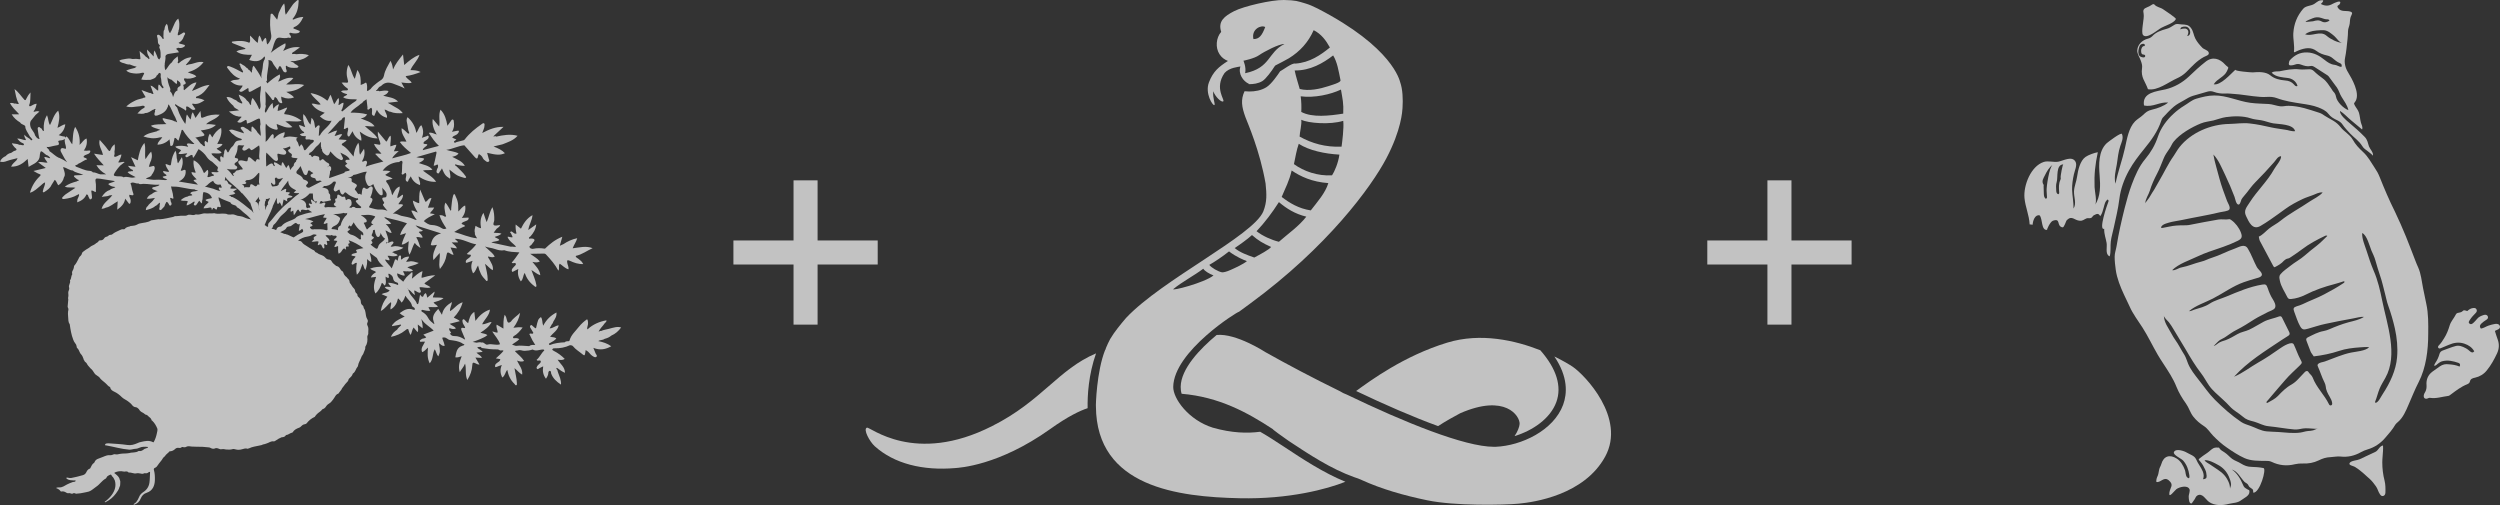<?xml version="1.0" encoding="utf-8"?>
<!-- Generator: Adobe Illustrator 27.9.0, SVG Export Plug-In . SVG Version: 6.00 Build 0)  -->
<svg version="1.1" id="レイヤー_1" xmlns="http://www.w3.org/2000/svg" xmlns:xlink="http://www.w3.org/1999/xlink" x="0px"
	 y="0px" viewBox="0 0 207.93 42" style="enable-background:new 0 0 207.93 42;" xml:space="preserve">
<rect x="0" y="0" width="207.93" height="42" fill="#333333" stroke="none"/>
<style type="text/css">
	.st0{opacity:0.7;fill:#FFFFFF;}
	.st1{opacity:0.7;}
	.st2{fill:#FFFFFF;}
	.st3{fill:none;stroke:#FFFFFF;stroke-width:2;stroke-miterlimit:10;}
</style>
<g>
	<path class="st0" d="M50.64,27.35c-0.22,0.06-0.44,0.08-0.65,0.18c-0.09-0.04-0.13,0.05-0.2,0.06c0.11-0.28,0.35-0.46,0.51-0.71
		c0.05-0.07,0.16-0.1,0.14-0.24c-0.59,0.11-1.11,0.33-1.55,0.73c-0.02,0-0.03,0.01-0.05,0.02c-0.03-0.18,0.08-0.34,0.07-0.52
		c-0.01-0.11,0-0.21-0.08-0.32c-0.26,0.18-0.49,0.39-0.69,0.64c-0.28,0.36-0.65,0.67-0.77,1.13c-0.02,0.08-0.11,0.06-0.16,0.06
		c-0.09,0-0.18,0.02-0.24,0.09c-0.43,0.02-0.85,0.07-1.25,0.23c-0.12-0.09-0.06-0.13,0.04-0.18c0.18-0.09,0.36-0.2,0.51-0.36
		c-0.14-0.15-0.34-0.09-0.52-0.16c0.25-0.31,0.63-0.51,0.72-0.94c-0.29,0.02-0.48,0.26-0.76,0.25c0.06-0.11,0.13-0.22,0.19-0.34
		c0.08-0.06,0.09-0.16,0.13-0.24c0.14-0.22,0.29-0.43,0.25-0.74c-0.49,0.26-0.84,0.6-1.1,1.1c-0.1-0.27-0.04-0.52-0.19-0.72
		c-0.24,0.19-0.24,0.19-0.41,0.94c-0.12-0.03-0.19-0.13-0.28-0.2c-0.05-0.04-0.09-0.11-0.16-0.06c-0.05,0.04-0.08,0.12-0.04,0.19
		c0.09,0.15,0.17,0.29,0.26,0.44c-0.04,0.13-0.15,0.06-0.22,0.06c-0.14,0.01-0.13,0.06-0.06,0.14c0.01,0.02,0.01,0.03,0.02,0.05
		c0.11,0.26,0.25,0.51,0.42,0.76c-0.18,0-0.36-0.03-0.5,0.1c-0.37-0.01-0.74-0.08-1.11-0.02c-0.1-0.03-0.2-0.06-0.32-0.1
		c0.18-0.17,0.43-0.26,0.6-0.46c-0.13-0.1-0.26-0.09-0.4-0.08c-0.16,0.02-0.13-0.07-0.08-0.16c0.32-0.17,0.54-0.44,0.76-0.73
		c-0.25-0.05-0.49-0.01-0.77,0.02c0.3-0.39,0.48-0.79,0.56-1.24c-0.25,0.25-0.56,0.43-0.76,0.72c-0.2,0.17-0.29,0.1-0.34-0.12
		c-0.04-0.15-0.06-0.31-0.19-0.44c-0.11,0.37-0.1,0.74-0.1,1.15c-0.2-0.12-0.37-0.22-0.56-0.33c-0.07,0.24,0.09,0.44,0.08,0.66
		c-0.15,0.02-0.27-0.07-0.45-0.09c0.23,0.37,0.53,0.67,0.65,1.06c-0.35,0.13-0.69-0.08-1.03,0.03c-0.21,0.06-0.29-0.24-0.51-0.17
		c-0.14-0.06-0.27,0-0.41,0.01c-0.08-0.01-0.16-0.03-0.33-0.06c0.27-0.1,0.47-0.16,0.66-0.25c0.2-0.09,0.4-0.17,0.57-0.32
		c-0.16-0.13-0.37-0.12-0.58-0.2c0.37-0.24,0.72-0.48,0.93-0.89c-0.28,0.01-0.49,0.2-0.79,0.19c0.2-0.42,0.6-0.72,0.65-1.22
		c-0.54,0.17-0.89,0.52-1.21,0.94c-0.03-0.24-0.06-0.47-0.09-0.75c-0.36,0.23-0.42,0.58-0.51,0.93c-0.11-0.04-0.16-0.14-0.24-0.21
		c-0.05-0.05-0.11-0.14-0.18-0.1c-0.08,0.04-0.06,0.14-0.05,0.22c0.02,0.18,0.18,0.31,0.22,0.48c-0.03,0.04-0.06,0.03-0.1,0.02
		c-0.22-0.06-0.28,0.02-0.2,0.22c0.1,0.24,0.2,0.48,0.3,0.72c-0.02,0.01-0.03,0.01-0.05,0.01c-0.26-0.17-0.53-0.29-0.85-0.28
		c-0.19,0.01-0.3-0.08-0.38-0.23c0.05-0.01,0.17,0.03,0.08-0.1c-0.04-0.06-0.08-0.11-0.12-0.17c-0.01-0.09-0.05-0.2,0.12-0.13
		c0.14,0.06,0.28,0.06,0.43,0c-0.11-0.19-0.35-0.23-0.52-0.39c0.29-0.08,0.56-0.15,0.85-0.22c-0.15-0.15-0.34-0.19-0.51-0.3
		c0.34-0.35,0.6-0.75,0.74-1.27c-0.46,0.14-0.69,0.54-1.05,0.74c-0.03-0.26,0.14-0.48,0.16-0.76c-0.42,0.26-0.74,0.55-0.83,1.06
		c-0.11-0.18-0.21-0.32-0.31-0.49c-0.28,0.31-0.55,0.6-0.38,1.05c-0.01,0.07,0.09,0.12,0.04,0.22c-0.2-0.17-0.39-0.29-0.51-0.54
		c-0.1-0.21-0.3-0.39-0.53-0.51c0-0.06-0.07-0.14,0.06-0.14h0c0.21,0.05,0.42,0.1,0.64,0.08c0.01,0,0.02-0.01,0.02-0.01
		c0-0.01-0.01-0.02-0.02-0.03c-0.05-0.08-0.09-0.17-0.14-0.25c0.25-0.07,0.53,0.05,0.8-0.06c-0.1-0.15-0.28-0.19-0.37-0.35
		c0.27-0.1,0.58-0.13,0.83-0.36c-0.31-0.07-0.6-0.03-0.88-0.05c-0.01-0.16,0.15-0.28,0.13-0.49c-0.21,0.18-0.39,0.33-0.6,0.51
		c-0.05-0.14-0.03-0.28-0.14-0.39c-0.08,0.07-0.17,0.14-0.18,0.26c-0.11,0.09-0.11,0.09-0.28-0.13c-0.04,0.21-0.07,0.41-0.11,0.6
		c-0.02,0.08-0.01,0.19-0.14,0.2c-0.11-0.4-0.52-0.63-0.66-1.02c-0.01-0.03-0.03-0.07-0.04-0.1c-0.03-0.05-0.02-0.12-0.09-0.16
		c-0.05-0.03-0.02-0.03,0.01-0.02c0,0,0,0,0,0c0.01,0.07,0.08,0.09,0.13,0.12c0.17,0.1,0.25,0.3,0.48,0.42
		c-0.04-0.15-0.07-0.26-0.06-0.38c0.02,0,0.04,0,0.06,0.01c0.14,0.07,0.33,0.23,0.44,0.16c0.14-0.1-0.08-0.27-0.06-0.44
		c0.29-0.03,0.58,0.11,0.91,0.02c-0.15-0.18-0.38-0.18-0.51-0.35c0.28-0.21,0.57-0.42,0.9-0.66c-0.42-0.02-0.76,0.12-1.13,0.21
		c-0.03-0.18,0.06-0.35,0.07-0.56c-0.35,0.14-0.59,0.39-0.88,0.63c0.01-0.19,0.1-0.35,0.02-0.56c-0.22,0.22-0.47,0.37-0.62,0.63
		c-0.04,0.06-0.08,0.12-0.12,0.18c-0.22-0.22-0.54-0.34-0.5-0.7c0.2,0.07,0.39,0.19,0.61,0.2c0.03-0.15-0.08-0.24-0.13-0.35
		c0.12-0.07,0.25,0.03,0.38-0.02h0c0.16,0.04,0.31,0.01,0.46-0.06c-0.13-0.14-0.32-0.16-0.48-0.27c0.3-0.14,0.64-0.15,0.95-0.36
		c-0.3-0.08-0.54-0.19-0.8-0.12c-0.08,0.01-0.16,0.02-0.25,0.03c0.06-0.16,0.22-0.25,0.25-0.44c-0.25,0-0.46,0.07-0.63,0.25
		c-0.02-0.02-0.04-0.02-0.04-0.04c-0.04-0.1,0.06-0.29-0.07-0.3c-0.16-0.01-0.15,0.19-0.19,0.31c-0.01,0.03-0.02,0.07-0.03,0.13
		c-0.14-0.18-0.22-0.16-0.27,0.05c-0.05,0.19-0.14,0.37-0.22,0.58c-0.17-0.27-0.42-0.44-0.56-0.73c0.13-0.02,0.24,0.09,0.38,0.05
		c0-0.11-0.06-0.19-0.12-0.28c-0.11-0.16,0.08-0.05,0.09-0.09c0,0,0,0,0,0s0,0,0,0c0.02,0,0.04,0,0.05,0.01
		c0.22,0.04,0.44,0.07,0.66-0.04c-0.06-0.12-0.19-0.12-0.29-0.17c-0.02-0.08-0.13-0.02-0.16-0.1c0.27-0.16,0.63-0.13,0.92-0.37
		c-0.32-0.08-0.59-0.19-0.89-0.09h0c-0.05,0-0.1,0-0.16,0.01c0.01-0.03,0.02-0.05,0.02-0.06c0.07-0.12,0.27-0.24,0.19-0.34
		c-0.09-0.1-0.28,0.02-0.42,0.08c-0.08-0.03-0.13,0.02-0.18,0.07c0.02-0.05,0.02-0.11,0.01-0.16c0.03,0.05,0.08,0.08,0.17,0.05
		c0.05-0.35-0.12-0.66-0.23-0.99c0.19,0.03,0.29,0.23,0.52,0.19c-0.12-0.26-0.25-0.51-0.49-0.73c0.17-0.01,0.31,0.04,0.45-0.04
		c-0.17-0.19-0.36-0.34-0.58-0.49c0.13-0.08,0.22,0.04,0.32,0.04c0.53,0.12,1.06,0.25,1.57,0.43c-0.23,0.29-0.47,0.58-0.57,0.98
		c0.17-0.05,0.31-0.1,0.49-0.16c-0.15,0.32-0.28,0.62-0.36,0.95c0.24-0.01,0.39-0.16,0.59-0.28c-0.03,0.39-0.13,0.75,0.06,1.12
		c0.19-0.31,0.23-0.67,0.44-0.98c0.12,0.19,0.29,0.29,0.48,0.43c-0.12-0.32-0.18-0.62-0.36-0.89c0.19-0.08,0.35,0.05,0.53,0.02
		c-0.03-0.21-0.21-0.31-0.32-0.46c0.1-0.09,0.25-0.01,0.34-0.13c-0.22-0.12-0.45-0.22-0.61-0.43c0.68,0.21,1.36,0.43,2.13,0.67
		c-0.59,0.14-0.78,0.51-0.86,0.97c0.17,0.07,0.34-0.01,0.51-0.02c-0.19,0.4-0.4,0.79-0.29,1.27c0.18-0.21,0.35-0.39,0.52-0.59
		c0.06,0.43-0.12,0.86,0.02,1.33c0.31-0.37,0.49-0.75,0.55-1.16c0.04-0.27,0.13-0.24,0.3-0.13c0.08,0.05,0.16,0.12,0.29,0.1
		c-0.09-0.2-0.17-0.39-0.26-0.6c0.18,0.03,0.35,0.05,0.53,0.08c-0.07-0.24-0.29-0.32-0.43-0.5c0.19,0,0.35,0,0.52,0
		c-0.02-0.15-0.19-0.17-0.25-0.3c0.65-0.01,1.17,0.37,1.77,0.46c-0.23,0.29-0.49,0.54-0.78,0.79c0.1,0.1,0.24,0.04,0.34,0.09
		c0,0.15-0.12,0.21-0.22,0.29c-0.08,0.06-0.17,0.11-0.2,0.21c-0.01,0.05-0.03,0.11,0.02,0.15c0.04,0.03,0.08-0.01,0.12-0.02
		c0.13-0.04,0.26-0.08,0.42-0.14c-0.17,0.37-0.13,0.7,0.03,1.04c0.24-0.14,0.25-0.42,0.42-0.65c0.06,0.27,0.14,0.5,0.25,0.72
		c0.1,0.19,0.24,0.34,0.38,0.49c0.03,0.04,0.06,0.11,0.13,0.07c0.06-0.03,0.04-0.09,0.04-0.14c0-0.38-0.11-0.75-0.18-1.12
		c-0.01-0.04-0.02-0.08-0.05-0.16c0.25,0.17,0.4,0.41,0.66,0.53c0.06-0.36-0.15-0.62-0.29-0.9c-0.04-0.08-0.12-0.14-0.11-0.24
		c0.18,0.03,0.36,0.12,0.56,0.01c-0.12-0.23-0.32-0.39-0.51-0.56c-0.1-0.09-0.21-0.19-0.31-0.28c0.27,0.1,0.56,0.11,0.84,0.21
		c0.23,0.08,0.51,0.16,0.78,0.1c0,0,0,0,0,0c0.39,0.15,0.81,0.15,1.25,0.18c-0.22,0.3-0.4,0.6-0.64,0.85
		c0.07,0.07,0.14,0.06,0.21,0.03c0.14,0.01,0.19,0.07,0.1,0.19c-0.07,0.09-0.17,0.16-0.24,0.26c-0.06,0.09-0.11,0.19-0.01,0.3
		c0.15-0.08,0.31-0.16,0.49-0.25c-0.08,0.38,0,0.72,0.21,1.03c0.23-0.2,0.16-0.5,0.33-0.7c0.14,0.45,0.41,0.81,0.79,1.09
		c0.04,0.03,0.08,0.09,0.14,0.06c0.06-0.03,0.03-0.1,0.03-0.15c-0.07-0.42-0.26-0.81-0.41-1.24c0.26,0.14,0.46,0.35,0.74,0.43
		c-0.05-0.46-0.37-0.75-0.66-1.11c0.23,0.05,0.43,0.08,0.62-0.04c-0.21-0.26-0.51-0.41-0.8-0.63c0.4-0.01,0.76-0.01,1.12-0.02
		c0.1,0,0.16,0.03,0.21,0.09c0.38,0.41,0.74,0.82,1.01,1.33c0.13-0.19-0.03-0.41,0.12-0.58c0.24,0.16,0.43,0.39,0.72,0.47
		c0.04-0.21-0.08-0.37-0.1-0.55c-0.03-0.19-0.01-0.26,0.22-0.16c0.34,0.16,0.7,0.29,1.11,0.27c-0.07-0.12-0.13-0.22-0.24-0.3
		c-0.1-0.08-0.19-0.17-0.3-0.23c-0.06-0.04-0.1-0.07-0.07-0.15c0.51-0.11,0.92-0.43,1.39-0.64c-0.54-0.21-1.09-0.06-1.66,0.01
		c0.11-0.3,0.3-0.54,0.38-0.84c-0.43,0.09-0.8,0.26-1.14,0.49c-0.1,0.04-0.19,0.09-0.31,0.14c0.07-0.25,0.13-0.48,0.21-0.75
		c-0.59,0.23-1.03,0.59-1.44,0.99l-0.02-0.01l-0.01,0.01c-0.31-0.05-0.63-0.06-0.94,0.01c-0.08,0.02-0.16,0-0.24-0.04
		c-0.07-0.07-0.15-0.13-0.01-0.22c0.06-0.03,0.12-0.09,0.15-0.15c0.07-0.12,0.25-0.25,0.18-0.36c-0.07-0.1-0.27-0.09-0.43-0.07
		c-0.06-0.12,0.06-0.14,0.12-0.2c0.24-0.28,0.43-0.57,0.47-0.99c-0.22,0.16-0.42,0.29-0.66,0.47c0.06-0.45,0.32-0.8,0.35-1.24
		c-0.48,0.27-0.74,0.68-0.96,1.13c-0.14-0.12-0.28-0.22-0.44-0.35c-0.02,0.27,0.01,0.51,0.07,0.75c-0.13,0.06-0.2-0.03-0.28-0.08
		c-0.07-0.05-0.13-0.13-0.21-0.07c-0.11,0.08,0.05,0.12,0.06,0.19c0,0.04,0.03,0.08,0.05,0.12c0.02,0.05,0.04,0.09,0.06,0.14
		c-0.15,0.07-0.28-0.07-0.43-0.02c0.14,0.36,0.48,0.55,0.72,0.81c-0.15,0.06-0.3-0.03-0.44,0.01c-0.55-0.12-1.1-0.23-1.62-0.35
		c0.18-0.11,0.44-0.06,0.66-0.2c-0.07-0.16-0.27-0.14-0.38-0.27c0.2-0.07,0.4-0.11,0.56-0.27c-0.21-0.08-0.42-0.04-0.65-0.08
		c0.09-0.12,0.17-0.23,0.25-0.33c0.11-0.08,0.22-0.15,0.29-0.27c-0.03-0.01-0.04-0.03-0.05-0.03c-0.16,0.01-0.36,0.08-0.46,0.01
		c-0.13-0.09,0.02-0.27,0.02-0.42c0.01-0.35-0.01-0.69-0.15-1.08c-0.26,0.41-0.29,0.85-0.49,1.24c-0.08-0.25-0.16-0.49-0.26-0.77
		c-0.28,0.43-0.27,0.84-0.2,1.28c-0.17-0.03-0.3-0.1-0.46-0.2c-0.05,0.21-0.11,0.39-0.05,0.6c-0.03,0.16,0.09,0.26,0.18,0.44
		c-0.68-0.07-1.25-0.35-1.9-0.53c0.32-0.21,0.6-0.36,0.9-0.48c-0.05-0.14-0.21-0.11-0.29-0.2c0.05-0.14,0.2-0.16,0.31-0.21
		c0.09-0.04,0.2-0.06,0.25-0.15c0.02-0.04,0.04-0.09,0.03-0.12c-0.01-0.06-0.07-0.03-0.12-0.03c-0.13,0.01-0.27,0.01-0.45,0.02
		c0.26-0.33,0.34-0.65,0.28-1.03c-0.25,0.09-0.37,0.32-0.57,0.5c-0.02-0.25,0.01-0.48-0.03-0.7c-0.04-0.23-0.12-0.43-0.22-0.63
		c-0.02-0.04-0.02-0.12-0.09-0.11c-0.06,0.01-0.08,0.07-0.09,0.12c-0.11,0.34-0.11,0.7-0.16,1.05c-0.01,0.07,0.03,0.14-0.05,0.21
		c-0.14-0.22-0.24-0.47-0.43-0.68c-0.16,0.35-0.04,0.68,0.01,1.01c0.01,0.05,0.08,0.1,0.03,0.14c-0.06,0.05-0.12,0.01-0.17-0.03
		c-0.1-0.07-0.22-0.08-0.37-0.08c0.12,0.41,0.35,0.76,0.58,1.11c-0.14,0.06-0.25,0.07-0.38-0.02c-0.25-0.17-0.54-0.26-0.85-0.27
		c-0.26-0.01-0.45-0.17-0.65-0.32c0.24-0.26,0.57-0.4,0.92-0.58c-0.15-0.03-0.27-0.04-0.41-0.07c0.1-0.17,0.27-0.27,0.35-0.48
		c-0.17,0-0.33,0-0.52,0.01c0.1-0.27,0.2-0.52,0.3-0.79c-0.28-0.05-0.29,0.28-0.51,0.3c-0.13-0.31-0.27-0.64-0.43-1.01
		c-0.11,0.4-0.07,0.76-0.08,1.13c-0.19-0.03-0.34-0.14-0.53-0.22c0.04,0.38,0.23,0.67,0.41,1c-0.19-0.05-0.32-0.2-0.54-0.16
		c0.12,0.28,0.26,0.53,0.45,0.76c-0.1,0.02-0.18-0.02-0.26-0.06c-0.32-0.16-0.67-0.19-1.01-0.27c-0.23-0.06-0.44-0.24-0.72-0.17
		c0.29-0.27,0.63-0.42,0.86-0.73c-0.12-0.12-0.27-0.04-0.4-0.07c0.14-0.26,0.41-0.45,0.39-0.79c-0.19,0.05-0.27,0.23-0.47,0.28
		c-0.01-0.33,0.24-0.61,0.19-0.96c-0.34,0.13-0.45,0.43-0.61,0.73c-0.08-0.17-0.06-0.35-0.16-0.48c-0.06-0.2-0.15-0.4-0.29-0.57
		c-0.1-0.12-0.1-0.2,0.09-0.23c0.12-0.02,0.23-0.06,0.39-0.1c-0.2-0.16-0.45-0.17-0.62-0.32c0.14-0.09,0.28-0.18,0.44-0.28
		c-0.22-0.1-0.43-0.05-0.65-0.07c0.31-0.42,0.73-0.64,1.24-0.71c0.03,0,0.05,0,0.08,0c0.11,0,0.18-0.18,0.29-0.08
		c0.09,0.08,0,0.22,0.01,0.33c0.01,0.2-0.02,0.39-0.02,0.59c0,0.06-0.06,0.13,0.01,0.18c0.08,0.06,0.13-0.04,0.19-0.07
		c0.04-0.02,0.08-0.04,0.12-0.06c0.09,0.16,0.02,0.31,0,0.45c-0.02,0.12,0,0.24,0.1,0.28c0.13,0.05,0.1-0.11,0.15-0.17
		c0.06-0.08,0.1-0.17,0.17-0.27c0.14,0.36,0.39,0.6,0.76,0.73c0.07-0.25-0.11-0.45-0.11-0.72c0.44,0.3,0.9,0.47,1.46,0.45
		c-0.29-0.43-0.72-0.63-1.1-0.93c0.26-0.09,0.52,0,0.79-0.08c-0.29-0.36-0.73-0.4-1.13-0.55c0.15-0.12,0.38-0.15,0.44-0.37
		c-0.18-0.09-0.4-0.04-0.65-0.12c0.58-0.17,1.11-0.32,1.64-0.47c0.08,0.08,0.01,0.17,0.01,0.25c-0.03,0.16-0.06,0.31-0.1,0.47
		c-0.03,0.15-0.07,0.3-0.11,0.45c0.15,0.03,0.22-0.09,0.33-0.09c0.06,0.07,0.03,0.15,0.03,0.23c-0.02,0.05-0.05,0.09-0.07,0.14
		c-0.04,0.13-0.11,0.29,0.04,0.36c0.14,0.07,0.14-0.14,0.23-0.21c0.05-0.04,0.08-0.12,0.13-0.2c0.22,0.53,0.29,0.62,0.67,0.86
		c0.09-0.25-0.03-0.48-0.05-0.76c0.23,0.18,0.42,0.35,0.65,0.48c0.19,0.1,0.39,0.15,0.59,0.21c0.04,0.01,0.1,0.01,0.13-0.01
		c0.05-0.05,0-0.1-0.03-0.14c-0.2-0.31-0.5-0.54-0.75-0.81c-0.05-0.05-0.17-0.06-0.1-0.17c0.25,0.09,0.51,0.13,0.8,0.13
		c-0.24-0.4-0.65-0.53-1.06-0.75c0.22-0.05,0.41-0.1,0.53-0.28c-0.32-0.17-0.68-0.18-1.02-0.3c0.52-0.06,0.98-0.33,1.5-0.38
		c0.29,0.33,0.58,0.65,0.87,0.98c0.14,0.16,0.24,0.18,0.27-0.07c0.01-0.06,0.04-0.12,0.07-0.18c0.16,0.08,0.27,0.19,0.33,0.33
		c0.05,0.12,0.15,0.18,0.24,0.25c0.06,0.06,0.16,0.11,0.25,0.05c0.1-0.07,0.02-0.16,0-0.24c-0.05-0.16-0.09-0.32-0.13-0.49
		c0.81,0.19,1.08,0.2,1.48,0.03c-0.24-0.26-0.56-0.41-0.95-0.56c0.29-0.07,0.52-0.12,0.75-0.18c0.44-0.18,0.91-0.31,1.25-0.71
		c-0.6-0.16-1.19-0.06-1.77,0.07c-0.07-0.08-0.15,0.01-0.25-0.02c0.28-0.26,0.55-0.51,0.85-0.79c-0.67-0.02-1.21,0.22-1.77,0.51
		c0.07-0.22,0.19-0.4,0.19-0.62c0-0.07,0.03-0.15-0.05-0.19c-0.07-0.03-0.12,0.03-0.17,0.06c-0.53,0.37-1.03,0.77-1.42,1.28
		c-0.06,0.08-0.15,0.09-0.24,0.11c-0.14,0.03-0.28,0.07-0.43,0.11c-0.08,0.03-0.15,0.11-0.23,0.01c-0.01-0.13,0.15-0.12,0.2-0.22
		c-0.11-0.05-0.23-0.1-0.34-0.15c0.04-0.12,0.15-0.15,0.25-0.2c0.12-0.05,0.22-0.13,0.28-0.25c0.04-0.09,0.04-0.16-0.1-0.13
		c-0.14,0.03-0.29,0.05-0.46,0.09c0.19-0.28,0.2-0.56,0.16-0.84c-0.01-0.07,0-0.16-0.09-0.18c-0.09-0.02-0.12,0.08-0.16,0.13
		c-0.09,0.11-0.16,0.23-0.28,0.39c-0.1-0.51-0.21-0.97-0.58-1.34c-0.19,0.46-0.02,0.92-0.11,1.4c-0.19-0.22-0.35-0.42-0.53-0.63
		c-0.08,0.36,0.04,0.83,0.33,1.3c-0.22-0.06-0.41-0.21-0.66-0.14c0.25,0.39,0.5,0.77,0.84,1.08c-0.44,0.12-0.89,0.24-1.35,0.36
		c0.05-0.24,0.29-0.28,0.39-0.45c-0.08-0.13-0.24,0-0.33-0.13c0.01-0.12,0.13-0.18,0.23-0.25c0.08-0.06,0.17-0.11,0.2-0.22
		c0.02-0.05,0.02-0.11-0.03-0.15c-0.05-0.04-0.08,0.02-0.12,0.03c-0.12,0.04-0.24,0.08-0.41,0.14c0.16-0.37,0.13-0.71-0.04-1.05
		c-0.23,0.14-0.24,0.42-0.42,0.64c-0.09-0.54-0.33-0.95-0.73-1.31c-0.11,0.17-0.08,0.34-0.04,0.49c0.07,0.26,0.05,0.53,0.17,0.78
		c0.02,0.03,0.03,0.07-0.01,0.09c-0.04,0.02-0.09,0.01-0.12-0.03c-0.15-0.15-0.29-0.29-0.49-0.41c-0.05,0.44,0.23,0.74,0.4,1.11
		c-0.18,0.04-0.36-0.07-0.55,0.04c0.24,0.34,0.56,0.61,0.93,0.91c-0.52,0.2-1.04,0.29-1.57,0.45c0.13-0.27,0.36-0.41,0.55-0.61
		c-0.14,0.01-0.27,0.01-0.41,0.02c0.07-0.18,0.18-0.34,0.21-0.54c-0.19-0.01-0.32,0.1-0.5,0.13c-0.02-0.29,0.08-0.58,0.02-0.89
		c-0.21,0.12-0.19,0.36-0.36,0.5c-0.22-0.27-0.45-0.54-0.7-0.84c-0.03,0.31,0.07,0.58,0.17,0.84c0.08,0.22,0.06,0.3-0.19,0.23
		c-0.09-0.02-0.18-0.03-0.3-0.05c0.12,0.35,0.4,0.55,0.62,0.81c-0.17,0.05-0.34-0.06-0.52,0.03c0.2,0.23,0.41,0.43,0.68,0.63
		c-0.51,0.14-0.98,0.24-1.47,0.43c0.06-0.17,0.15-0.32,0.09-0.43c-0.1-0.17-0.26,0.07-0.4-0.01c0.18-0.31,0.27-0.63,0.17-1.05
		c-0.12,0.18-0.22,0.33-0.33,0.5c-0.13-0.33,0.01-0.66-0.15-1c-0.23,0.36-0.35,0.71-0.39,1.15c-0.31-0.36-0.56-0.74-0.97-0.96
		c-0.04-0.14,0.1-0.15,0.17-0.21c0.07-0.07,0.18-0.09,0.22-0.21c-0.22-0.02-0.44-0.03-0.66-0.05c0.08-0.16,0.24-0.26,0.29-0.43
		c-0.22-0.03-0.4,0.12-0.63,0.15c0.08-0.16,0.14-0.3,0.22-0.46c-0.3,0.04-0.52,0.21-0.79,0.28c0.33-0.37,0.66-0.73,1-1.1
		c0.09-0.01,0.15-0.06,0.19-0.14c0.05-0.1,0.13-0.15,0.25-0.13c-0.03,0.32-0.07,0.64-0.1,0.96c0.14,0.03,0.2-0.1,0.32-0.11
		c0.08,0.11,0.03,0.23,0,0.35c-0.02,0.09-0.04,0.17-0.02,0.26c0.01,0.05,0.03,0.11,0.09,0.13c0.07,0.02,0.09-0.05,0.12-0.09
		c0.07-0.11,0.13-0.21,0.22-0.35c0.13,0.38,0.36,0.63,0.72,0.79c0.05-0.25-0.06-0.47-0.13-0.76c0.45,0.34,0.91,0.57,1.49,0.57
		c-0.27-0.44-0.7-0.68-1.06-1.02c0.27-0.03,0.53,0.06,0.81,0.01c-0.27-0.39-0.73-0.46-1.16-0.66c0.26-0.03,0.42-0.13,0.54-0.33
		c-0.45-0.12-0.89-0.15-1.38-0.14c0.22-0.34,0.6-0.49,0.86-0.75c0.09-0.03,0.15-0.1,0.2-0.18c0.09-0.06,0.17-0.12,0.27-0.19
		c0.03,0.23,0.06,0.46,0.08,0.69c-0.01,0.06-0.03,0.16,0.03,0.17c0.12,0.03,0.16-0.13,0.28-0.15c0.09,0.08,0.07,0.18,0.07,0.28
		c0,0.1-0.04,0.21,0.02,0.32C31,9.57,31.02,9.63,31.1,9.63c0.08,0,0.06-0.08,0.08-0.12c0.05-0.11,0.1-0.23,0.17-0.38
		c0.18,0.36,0.45,0.56,0.83,0.67c0.06-0.26-0.16-0.45-0.19-0.69c0.19,0.03,0.3,0.18,0.47,0.18c0.32,0.14,0.65,0.14,1.04,0.12
		c-0.26-0.37-0.66-0.49-0.98-0.71c-0.08-0.04-0.16-0.09-0.27-0.15c0.3-0.03,0.56-0.06,0.86-0.1c-0.35-0.37-0.81-0.35-1.24-0.49
		c0.22-0.09,0.39-0.18,0.44-0.39c-0.26-0.08-0.52-0.01-0.77,0.02c-0.08-0.1-0.2,0.03-0.28-0.05c0.14-0.06,0.18-0.23,0.3-0.32
		c0.06-0.03,0.12-0.05,0.16-0.09c0.32-0.33,0.68-0.3,1.07-0.14c0.29,0.12,0.59,0.21,0.87,0.37c-0.09-0.15-0.17-0.31-0.28-0.5
		c0.29,0.02,0.57,0.1,0.86,0.02c-0.12-0.23-0.41-0.3-0.5-0.55c0.43-0.05,0.83-0.18,1.25-0.34c-0.28-0.15-0.56-0.15-0.85-0.16
		c0.18-0.46,0.59-0.77,0.75-1.27c-0.49,0.17-0.86,0.49-1.27,0.85c-0.04-0.3-0.07-0.55-0.1-0.88c-0.35,0.43-0.64,0.8-0.83,1.25
		c-0.03-0.24-0.07-0.47-0.21-0.72c-0.22,0.41-0.46,0.78-0.54,1.21c-0.04,0.21-0.14,0.33-0.31,0.43c-0.12,0.07-0.22,0.16-0.33,0.24
		c-0.19,0.14-0.35,0.29-0.49,0.48c-0.1,0.04-0.16,0.16-0.29,0.14c0.01-0.17,0.03-0.34,0-0.5c-0.03-0.14-0.04-0.27-0.23-0.11
		C30.21,6.99,30.12,7.02,30,7.07c0.01-0.44,0.02-0.86-0.28-1.25c-0.07,0.25-0.13,0.47-0.21,0.74c-0.26-0.37-0.28-0.8-0.54-1.16
		c-0.17,0.43-0.17,0.83-0.05,1.23C29,6.88,28.92,6.9,28.71,6.87c-0.09-0.01-0.18,0-0.3,0c0.13,0.18,0.26,0.33,0.44,0.45
		c0.05,0.03,0.12,0.07,0.08,0.15c-0.03,0.05-0.09,0.05-0.15,0.05c-0.14,0-0.28-0.02-0.42,0.08c0.15,0.13,0.33,0.19,0.52,0.23
		c-0.06,0.16-0.26,0.13-0.33,0.27c0.31,0.18,0.66,0.15,1,0.16c0.24,0,0.07,0.08,0.04,0.14c-0.4,0.26-0.77,0.56-1.12,0.87
		c-0.16-0.07-0.02-0.17,0-0.24c0.03-0.15,0.11-0.3,0.1-0.48c-0.18-0.01-0.25,0.16-0.42,0.19c0.02-0.2,0.08-0.39,0.01-0.59
		C28,8.28,27.95,8.5,27.79,8.67c-0.1-0.27-0.19-0.52-0.29-0.79c-0.14,0.16-0.14,0.36-0.28,0.5c-0.37-0.32-0.82-0.54-1.39-0.64
		c0.23,0.4,0.6,0.61,0.84,0.94c-0.26,0.09-0.49-0.11-0.75-0.05c0.25,0.41,0.64,0.6,1.09,0.75c-0.15,0.11-0.27,0.2-0.41,0.3
		c0.28,0.24,0.57,0.44,0.98,0.36c-0.2,0.46-0.65,0.7-0.9,1.09c-0.03,0.07-0.06,0.14-0.17,0.17c0.02-0.22,0.04-0.43,0.05-0.65
		c0.03-0.08,0.05-0.2-0.02-0.22c-0.15-0.03-0.19,0.14-0.32,0.22c-0.08-0.29-0.03-0.61-0.31-0.85c-0.03,0.19-0.05,0.36-0.08,0.56
		c-0.28-0.24-0.29-0.63-0.61-0.87c-0.02,0.4,0.01,0.73,0.17,1.08c-0.2-0.03-0.33-0.17-0.53-0.16c0.08,0.26,0.21,0.46,0.45,0.59
		c-0.02,0.02-0.03,0.05-0.05,0.07c-0.11,0-0.21,0.05-0.32,0.1c0.13,0.2,0.32,0.14,0.51,0.16c-0.17,0.41,0.17,0.22,0.32,0.27
		c0.1,0.07,0.3-0.03,0.33,0.1c0.02,0.12-0.15,0.2-0.25,0.29c-0.13,0.13-0.25,0.27-0.37,0.41c-0.14,0.18-0.2,0.09-0.23-0.06
		c-0.03-0.13-0.09-0.23-0.17-0.33c-0.11,0.01-0.08,0.15-0.19,0.18c-0.08-0.15-0.07-0.34-0.21-0.47c-0.02-0.1-0.1-0.2,0.09-0.28
		c-0.43-0.08-0.78-0.14-1.13,0.01c-0.1,0-0.08-0.05-0.05-0.1c0.07-0.11,0.09-0.23,0.08-0.36c-0.47,0.16-0.52,0.19-0.89,0.55
		c-0.07-0.12,0.07-0.29-0.1-0.39c-0.24,0.15-0.31,0.45-0.59,0.65c0.05-0.53-0.05-1.02,0.02-1.52c0.18,0.26,0.44,0.41,0.75,0.49
		c0.24,0.06,0.28-0.02,0.2-0.22c-0.03-0.06-0.03-0.14-0.05-0.24c0.43,0.15,0.81,0.4,1.31,0.26c-0.19-0.18-0.37-0.34-0.59-0.46
		c0.44-0.09,0.88,0.08,1.36-0.06c-0.46-0.35-0.93-0.51-1.45-0.56c0.01-0.21,0.21-0.33,0.24-0.55c-0.27,0.08-0.51,0.24-0.79,0.29
		c0.02-0.19,0.04-0.36,0.13-0.56c-0.24,0.06-0.35,0.21-0.49,0.38c-0.02-0.17-0.04-0.31-0.06-0.49c-0.26,0.22-0.37,0.48-0.51,0.72
		c-0.02,0.03-0.03,0.05-0.04,0.07c-0.02,0-0.05,0-0.07,0c-0.09-0.22,0.13-0.43,0.03-0.65c0.04-0.34,0-0.68-0.01-1.11
		c0.2,0.25,0.39,0.43,0.53,0.65c0.06,0.1,0.06,0.09,0.17,0.07c0.06-0.07,0.02-0.18,0.1-0.24c0.12,0.05,0.18,0.14,0.23,0.25
		c0.05,0.09,0.09,0.18,0.19,0.23c0.05,0.02,0.1,0.06,0.15,0.02c0.07-0.04,0.03-0.09,0.01-0.14c-0.03-0.1-0.06-0.21-0.06-0.32
		c0-0.16,0.08,0,0.12-0.02c0.31,0.13,0.61,0.14,0.94,0.02c-0.15-0.22-0.39-0.3-0.64-0.47c0.58-0.04,1.05-0.19,1.49-0.57
		c-0.52-0.15-1-0.02-1.5-0.04c0.19-0.19,0.44-0.31,0.6-0.54c-0.42-0.08-0.77,0.08-1.11,0.25c-0.04,0.01-0.09,0.03-0.16,0.05
		c0.09-0.2,0.23-0.37,0.13-0.6c-0.38,0.2-0.7,0.46-1.03,0.75c-0.03-0.06-0.06-0.12-0.09-0.18h0c0.05-0.02,0.08-0.06,0.07-0.1
		c-0.05-0.53,0.16-1.03,0.13-1.56c0-0.03-0.02-0.06-0.03-0.09c0.15-0.01,0.28,0.02,0.35,0.17c0.09,0.23,0.28,0.4,0.4,0.62
		c0.03-0.01,0.04-0.02,0.05-0.03c0.07-0.08,0.06-0.25,0.15-0.26c0.16-0.01,0.14,0.2,0.24,0.29c0.04,0.15,0.17,0.26,0.29,0.21
		c0.1-0.04,0.04-0.2-0.01-0.31c0.03-0.08-0.06-0.17,0.03-0.24c0.26,0.22,0.57,0.19,0.88,0.18c0.05,0,0.11-0.04,0.13-0.08
		c0.02-0.05-0.05-0.09-0.09-0.12c-0.06-0.05-0.13-0.1-0.21-0.12c-0.06-0.14-0.22-0.14-0.38-0.24c0.23,0.01,0.4,0.02,0.56-0.04
		c0.36-0.06,0.7-0.17,0.99-0.45c-0.36-0.12-0.7-0.12-1.04-0.08c-0.11-0.03-0.23-0.03-0.35-0.01c-0.04-0.15,0.11-0.16,0.18-0.22
		c0.13-0.11,0.28-0.2,0.47-0.34c-0.56-0.09-0.98,0.1-1.4,0.3c0.08-0.2,0.26-0.37,0.18-0.64c-0.44,0.23-0.84,0.49-1.22,0.8
		c0.19-0.29,0.21-0.64,0.35-0.94c0.09-0.2,0.18-0.37,0.48-0.32c0.2,0.03,0.43,0.06,0.65-0.01c0.07,0,0.15,0.06,0.2-0.01
		c0.04-0.05-0.02-0.12-0.04-0.17c-0.02-0.06-0.13-0.11-0.08-0.18c0.06-0.08,0.15-0.03,0.23-0.01c0.17,0.03,0.35,0.04,0.52-0.02
		c0.05-0.01,0.1-0.06,0.11-0.11c0.02-0.07-0.06-0.07-0.1-0.09c-0.14-0.06-0.28-0.12-0.43-0.17c0.01-0.03,0.02-0.07,0.03-0.1
		c0.41-0.14,0.62-0.47,0.8-0.86c-0.31,0.01-0.57,0.1-0.82,0.22c-0.04,0-0.07-0.01-0.08-0.05c0.38-0.43,0.49-0.94,0.51-1.48
		c0.01-0.17-0.12-0.08-0.16-0.04c-0.16,0.13-0.31,0.28-0.42,0.46c-0.15,0.23-0.31,0.46-0.49,0.71c-0.12-0.32-0.03-0.63-0.14-0.94
		c-0.19,0.2-0.28,0.43-0.38,0.65c-0.13,0.21-0.11,0.46-0.2,0.7c-0.11-0.14-0.21-0.28-0.32-0.41c-0.04-0.05-0.08-0.11-0.15-0.09
		C22.49,1.16,22.5,1.24,22.5,1.3c-0.06,0.52-0.05,1.05,0.05,1.56c0.07,0.34-0.1,0.6-0.3,0.84c-0.13-0.16-0.04-0.38-0.15-0.55
		c-0.17,0.06-0.17,0.24-0.3,0.33c-0.07-0.18-0.09-0.37-0.23-0.53c-0.12,0.2-0.08,0.41-0.14,0.62c-0.24-0.18-0.4-0.4-0.62-0.61
		c-0.06,0.23,0.07,0.43-0.08,0.6c-0.44-0.2-0.89-0.17-1.35-0.11c-0.04,0.01-0.11,0-0.1,0.06c0.01,0.03,0.05,0.08,0.09,0.09
		c0.32,0.13,0.64,0.26,0.96,0.38C20.35,4,20.4,4.01,20.41,4.03c0.02,0.07-0.05,0.05-0.09,0.06c-0.21,0.06-0.45,0.05-0.66,0.19
		c0.39,0.28,0.83,0.28,1.29,0.28c-0.07,0.13-0.12,0.24-0.18,0.35c-0.09,0.08-0.03,0.08,0.05,0.11c0.47,0.14,0.87,0.09,1.17-0.33
		c0.08,0.09,0.04,0.17,0.02,0.25c-0.15,0.22-0.14,0.5-0.17,0.74c-0.03,0.27-0.17,0.55-0.07,0.85c-0.2-0.38-0.42-0.72-0.67-1.07
		c-0.11,0.11-0.11,0.23-0.12,0.34c-0.07,0.08,0.01,0.17-0.04,0.25c-0.1-0.08-0.15-0.22-0.28-0.26c-0.04-0.06-0.06-0.12-0.14-0.14
		c-0.1-0.09-0.18-0.19-0.31-0.24c-0.05-0.03-0.1-0.07-0.15-0.1c-0.04-0.03-0.1-0.06-0.14,0c-0.02,0.04,0.02,0.1,0.06,0.13
		c0.01,0.2,0.17,0.34,0.24,0.52c-0.01,0.03-0.02,0.07-0.06,0.07c-0.33-0.18-0.67-0.37-1.03-0.5c-0.07-0.03-0.18-0.07-0.23,0
		c-0.06,0.07,0.03,0.14,0.08,0.21c0.26,0.35,0.54,0.66,0.98,0.8c-0.19,0.16-0.46,0.05-0.67,0.17c-0.03,0.02-0.06,0.02-0.13,0.04
		c0.3,0.26,0.62,0.4,1.01,0.36c0,0.14-0.12,0.19-0.16,0.29c-0.03,0.07-0.17,0.1-0.08,0.19c0.07,0.07,0.17,0.05,0.26,0
		c0.15-0.09,0.29-0.18,0.42-0.26c0.07,0.01,0.06,0.05,0.06,0.09c-0.02,0.22,0.05,0.28,0.26,0.16c0.25-0.15,0.51-0.28,0.77-0.42
		c0,0.09-0.01,0.18-0.01,0.27c-0.07,0.42-0.09,0.83-0.02,1.25c0,0.15,0.03,0.3-0.11,0.42c-0.13-0.34-0.31-0.66-0.55-0.96
		c-0.13,0.2-0.13,0.41-0.13,0.61c-0.04-0.03-0.08-0.06-0.11-0.09c-0.04-0.14-0.14-0.23-0.25-0.31c-0.14-0.24-0.38-0.36-0.67-0.48
		C19.92,8.11,20,8.32,20.14,8.5c0,0.05,0.05,0.14-0.07,0.1c-0.09-0.03-0.18-0.08-0.26-0.12c-0.02-0.01-0.04-0.03-0.06-0.04
		c-0.08-0.1-0.19-0.14-0.3-0.18c-0.22-0.15-0.38-0.2-0.61-0.19c0.11,0.31,0.33,0.52,0.57,0.73c0.07,0.21,0.29,0.24,0.47,0.38
		c-0.28,0.03-0.53,0.06-0.84,0.09c0.25,0.21,0.46,0.37,0.74,0.4c0.09,0.07,0.21-0.01,0.32,0.05c-0.12,0.14-0.25,0.28-0.37,0.42
		c0.17,0.09,0.31,0.08,0.45-0.03c0.01,0,0.02,0,0.03-0.01c0.3-0.19,0.3-0.19,0.33,0.18c0.3-0.07,0.56-0.24,0.84-0.37
		c0.2-0.09,0.26-0.06,0.26,0.15c0,0.09,0.02,0.18,0.03,0.27c-0.11,0.31,0.05,0.63,0.01,0.98c-0.1-0.12-0.18-0.21-0.27-0.3
		c-0.08-0.18-0.23-0.3-0.36-0.44c-0.07-0.09-0.13-0.04-0.13,0.06c0,0.11-0.04,0.22,0.01,0.32c-0.1,0.02-0.13-0.07-0.2-0.08
		c-0.08-0.11-0.21-0.15-0.32-0.22h0c-0.03-0.02-0.06-0.04-0.09-0.06c-0.09-0.06-0.21-0.06-0.28,0c-0.08,0.08,0.04,0.15,0.08,0.22
		c0.03,0.04,0.07,0.08,0.1,0.12c0.02,0.04,0.04,0.09,0.08,0.16c-0.27-0.09-0.51-0.17-0.75-0.24c-0.27-0.09-0.27-0.09-0.5-0.03
		c0.11,0.14,0.21,0.29,0.37,0.38c0.18,0.18,0.41,0.28,0.66,0.35c0.07,0.08,0.01,0.1-0.05,0.11c-0.08,0.02-0.16,0.03-0.24,0.04
		c-0.29,0.05-0.29,0.36-0.48,0.5c-0.13,0.1-0.21,0.27-0.29,0.42c-0.08,0.15-0.09-0.02-0.14-0.02c-0.02-0.08-0.04-0.15-0.12-0.2
		c-0.09,0.1-0.13,0.2-0.11,0.33c-0.07,0.11-0.04,0.24-0.07,0.38c-0.09-0.01-0.17-0.18-0.23-0.1c-0.1,0.12,0.02,0.29-0.01,0.45
		c-0.2-0.05-0.26-0.29-0.46-0.34c-0.07-0.13-0.26-0.18-0.29-0.36c0.28-0.04,0.57,0.07,0.84-0.05c-0.09-0.19-0.31-0.2-0.41-0.36
		c0.18-0.08,0.37-0.16,0.49-0.34c-0.13-0.09-0.27-0.02-0.44-0.04c0.22-0.41,0.42-0.83,0.32-1.33c-0.34,0.18-0.56,0.46-0.73,0.79
		c-0.07-0.11-0.13-0.2-0.2-0.31c-0.17,0.23-0.15,0.47-0.17,0.72c-0.11,0.02-0.16-0.18-0.23-0.1c-0.11,0.11,0,0.27-0.01,0.41
		c-0.17,0.05-0.21-0.15-0.33-0.18c-0.16-0.16-0.24-0.38-0.48-0.52c0.22-0.05,0.4-0.09,0.59-0.12c0.2-0.04,0.22-0.12,0.08-0.26
		c-0.06-0.06-0.12-0.13-0.21-0.22c0.46-0.07,0.91-0.12,1.26-0.46c-0.27-0.04-0.52-0.08-0.82-0.06c0.34-0.34,0.84-0.4,1.13-0.79
		c-0.49-0.04-0.91,0.03-1.31,0.21c-0.18,0.08-0.25,0.06-0.25-0.14c0-0.1-0.02-0.21-0.04-0.38c-0.15,0.21-0.27,0.38-0.41,0.58
		c-0.08-0.17-0.15-0.31-0.22-0.47c-0.17,0.18-0.1,0.41-0.2,0.6c-0.1-0.14-0.19-0.26-0.29-0.42c-0.12,0.27-0.05,0.54-0.14,0.79
		c-0.26-0.38-0.49-0.78-0.63-1.23c-0.02-0.07-0.04-0.16-0.12-0.2c-0.01-0.08-0.18-0.11-0.06-0.22c0.26,0.23,0.61,0.32,0.86,0.55
		c0.08-0.14-0.01-0.24,0.03-0.35c0.14-0.03,0.23,0.07,0.33,0.14c0.09,0.07,0.17,0.15,0.29,0.14c0.04,0,0.1-0.02,0.12-0.04
		c0.04-0.04-0.01-0.08-0.03-0.11c-0.07-0.1-0.13-0.19-0.2-0.29c-0.04-0.06,0-0.08,0.05-0.08c0.03,0.01,0.07,0.02,0.1,0.02
		c0.33,0.04,0.59-0.12,0.86-0.3c-0.18-0.09-0.35-0.14-0.53-0.17c-0.05-0.01-0.22,0.05-0.17-0.12c0.34-0.11,0.6-0.31,0.81-0.58
		c0.09-0.12,0.18-0.23,0.31-0.41c-0.58,0.05-0.98,0.34-1.46,0.51c0.1-0.25,0.3-0.44,0.37-0.72c-0.46,0.06-0.7,0.41-1.02,0.65
		c-0.08-0.04-0.02-0.13-0.05-0.18c0.06-0.09-0.04-0.17-0.03-0.26c0.51-0.14-0.1-0.37,0.11-0.55c0.3,0.07,0.65,0.04,0.98-0.15
		c-0.17-0.21-0.45-0.21-0.71-0.35c0.54-0.15,0.97-0.4,1.31-0.84c-0.44-0.1-0.79,0.14-1.18,0.18l0,0v0c-0.1-0.01-0.18,0.1-0.3,0.06
		c0.15-0.21,0.37-0.37,0.47-0.65c-0.45,0.03-0.77,0.25-1.07,0.51c-0.15-0.06-0.02-0.15-0.03-0.22c-0.01-0.11-0.03-0.22-0.04-0.37
		c-0.2,0.16-0.38,0.29-0.48,0.5C14.1,5.33,14,5.52,13.88,5.69c-0.03,0.04-0.07,0.09-0.11,0.15c-0.09-0.13-0.06-0.27-0.08-0.39
		c0.01-0.05,0.02-0.1,0.01-0.15c0.02-0.21,0.09-0.41,0.06-0.63c0.06-0.16,0.21-0.18,0.35-0.2c0.25-0.04,0.5-0.08,0.77-0.12
		c-0.06-0.13-0.13-0.21-0.23-0.27c0.02-0.08,0.11-0.06,0.16-0.11c0.17,0.04,0.32,0.04,0.47-0.06c0.04-0.03,0.1-0.05,0.1-0.12
		c0-0.07-0.08-0.06-0.13-0.08c-0.13-0.06-0.29-0.04-0.4-0.14c0.22-0.12,0.37-0.3,0.44-0.54c0.02-0.04,0.03-0.08,0.05-0.11h0
		c0.06-0.06,0.08-0.16,0.02-0.2c-0.09-0.06-0.18,0.03-0.25,0.08c-0.07,0.04-0.14,0.08-0.21,0.12c-0.14,0.04-0.14,0.02-0.09-0.21
		c0,0,0,0,0,0c0,0,0,0,0,0c0.03-0.05,0.05-0.11,0.04-0.17c0.01-0.04,0.02-0.08,0.04-0.11c0.03-0.29,0.06-0.58-0.06-0.88
		c-0.26,0.18-0.33,0.47-0.45,0.72c-0.05,0.11-0.09,0.22-0.14,0.32c-0.05,0.03-0.07,0.08-0.07,0.14c-0.07,0.05-0.06-0.04-0.09-0.05
		C14.04,2.6,14.02,2.53,14,2.47c-0.04-0.16-0.01-0.33-0.13-0.49c-0.13,0.14-0.18,0.29-0.19,0.47c-0.1,0.12-0.07,0.26-0.08,0.39
		c0,0.11-0.03,0.22,0.02,0.32c-0.02,0.03-0.01,0.11-0.07,0.08c-0.05-0.03-0.07-0.1-0.11-0.15c-0.09-0.1-0.21-0.24-0.33-0.19
		c-0.1,0.04-0.02,0.21,0,0.31c0.05,0.18-0.04,0.4,0.17,0.54c0,0.02,0.01,0.03,0.02,0.04c-0.04,0.06-0.07,0.13-0.04,0.2
		c0.13,0.25,0.09,0.51,0.1,0.77c-0.03,0.06-0.07,0.12-0.11,0.19c-0.14-0.07-0.15-0.2-0.2-0.32c-0.06-0.14-0.12-0.27-0.19-0.43
		c-0.1,0.18-0.07,0.34-0.08,0.5c-0.04-0.04-0.08-0.09-0.12-0.13l0,0c-0.13-0.13-0.26-0.27-0.43-0.45c0,0.25,0.03,0.43,0.16,0.59
		c-0.01,0.07,0.12,0.15-0.02,0.21c-0.06-0.11-0.18-0.15-0.27-0.23c-0.12-0.17-0.3-0.26-0.49-0.45c0.03,0.25,0.05,0.43,0.07,0.61
		c0,0.14-0.1,0.05-0.16,0.07c-0.16-0.04-0.33-0.02-0.5-0.01c-0.23-0.08-0.45-0.03-0.68,0.01c-0.14,0.04-0.3,0.02-0.42,0.14
		c0.11,0.12,0.25,0.17,0.4,0.2c0.15,0.06,0.3,0.12,0.47,0.1c0.19,0.06,0.36,0.16,0.58,0.18c-0.06,0.04-0.11,0.08-0.16,0.11
		c-0.24,0.06-0.48,0.11-0.71,0.22c0.24,0.21,0.54,0.23,0.83,0.25c0.17,0,0.34-0.02,0.5-0.07c0.09,0.01,0.23-0.03,0.12,0.15
		c-0.07,0.12-0.13,0.26-0.2,0.41c0.26,0.06,0.51,0.03,0.76,0.03c0.21-0.08,0.45-0.12,0.53-0.37c0.12-0.03,0.14-0.25,0.26-0.2
		c0.14,0.06,0.03,0.25,0.07,0.36c0.09,0.26,0,0.55,0.21,0.78c0.03,0.03,0.03,0.1-0.03,0.14c-0.16-0.07-0.18-0.26-0.35-0.32
		c-0.08,0.16-0.01,0.33-0.05,0.51c-0.23-0.11-0.35-0.36-0.63-0.42c0.09,0.25,0.17,0.47,0.25,0.69c-0.14,0.04-0.22-0.11-0.34-0.08
		c-0.2-0.07-0.4-0.14-0.66-0.24c0.13,0.23,0.23,0.41,0.34,0.58c-0.05,0.08-0.18,0.03-0.24,0.1c-0.2,0.06-0.4,0.09-0.59,0.18
		c-0.14,0.07-0.28,0.14-0.41,0.22c-0.12,0.08-0.23,0.17-0.37,0.28c0.39,0.13,0.75,0.01,1.11-0.01c0.07,0,0.14-0.03,0.2-0.04
		c0.01,0,0.02,0,0.03,0c0.01,0,0.02,0,0.03-0.01c0.06,0,0.11,0.01,0.17,0.06C12.03,8.91,12.02,8.99,11.93,9
		c-0.2,0.1-0.34,0.27-0.5,0.44c0.22,0,0.44,0.08,0.65-0.04c0.26,0.01,0.44-0.16,0.65-0.28c0.08,0.03,0.13-0.13,0.21-0.03
		c-0.02,0.06-0.09,0.1-0.04,0.17c-0.01,0.04-0.03,0.08-0.04,0.13c-0.06,0.22,0.05,0.27,0.24,0.21c0.36-0.12,0.69-0.29,0.83-0.67
		c0.07-0.07,0.02-0.19,0.1-0.25c0.23,0.34,0.34,0.74,0.55,1.09c0.05,0.13,0.11,0.26,0.16,0.4c-0.1,0-0.14-0.1-0.23-0.08
		c-0.26-0.16-0.58-0.15-0.86-0.25c-0.11-0.04-0.17,0.02-0.1,0.12c0.07,0.12,0.14,0.25,0.3,0.36c-0.46,0.04-0.89-0.03-1.3,0.14
		c0.22,0.21,0.52,0.21,0.78,0.34c-0.11,0.06-0.22,0.04-0.28,0.12c-0.36,0.11-0.76,0.14-1.12,0.43c0.48,0.16,0.91,0.2,1.35,0.08
		c0.07-0.01,0.14-0.01,0.22-0.02c-0.11,0.21-0.37,0.34-0.4,0.63c0.38-0.03,0.7-0.15,1-0.45c0.02,0.17,0.03,0.27,0.05,0.38
		c0.01,0.06-0.03,0.16,0.08,0.17c0.09,0,0.15-0.07,0.17-0.15c0.05-0.17,0.08-0.35,0.12-0.52c0.17-0.02,0.18,0.18,0.33,0.22
		c0.08-0.26,0.16-0.51,0.23-0.76c0.02-0.06,0-0.16,0.12-0.13c0.25,0.44,0.58,0.81,0.97,1.17c-0.23,0.06-0.42-0.12-0.63,0
		c-0.01,0.09,0.1,0.15,0.11,0.24c-0.35-0.09-0.7-0.13-1.07-0.02c0.11,0.19,0.36,0.17,0.48,0.32c-0.06,0.1-0.19,0.15-0.21,0.29
		c0.25,0.05,0.48-0.04,0.71-0.05c0,0.02,0.01,0.04,0,0.05c-0.05,0.08-0.21,0.12-0.12,0.23c0.09,0.12,0.2-0.01,0.29-0.05
		c0.05-0.02,0.09-0.05,0.14-0.08c0.24-0.08,0.09,0.18,0.21,0.22c0.18-0.21,0.28-0.48,0.44-0.72c0.27,0.18,0.51,0.39,0.68,0.66
		c0.11,0.16,0.26,0.3,0.44,0.39c0.15,0.14,0.3,0.29,0.46,0.43c0.11,0.13-0.19,0.3,0.12,0.42c-0.26,0.07-0.45-0.02-0.63,0.02
		c0,0.13,0.09,0.16,0.17,0.2c0.09,0.05,0,0.07-0.02,0.11c-0.17-0.02-0.3,0.14-0.49,0.09c0.04-0.19,0.12-0.37,0.03-0.59
		c-0.14,0.04-0.17,0.21-0.32,0.26c-0.18-0.42-0.37-0.84-0.85-1.06c-0.06,0.37,0.04,0.69,0.17,1.02c-0.12,0.05-0.22-0.06-0.36-0.02
		c0.05,0.25,0.27,0.39,0.44,0.59c-0.06,0.01-0.12,0.02-0.17,0.03c-0.11,0.03-0.11,0.08-0.02,0.14c0.1,0.07,0.2,0.15,0.29,0.27
		c-0.52-0.09-1.05-0.17-1.57-0.26l-0.01-0.01l-0.02,0.01l0,0c0.39-0.19,0.63-0.47,0.58-0.93c-0.15-0.14-0.26,0.1-0.41,0.01
		c0.14-0.33,0.24-0.69,0.1-1.11c-0.12,0.19-0.22,0.35-0.32,0.51c-0.1-0.12-0.04-0.29-0.11-0.42c-0.02-0.2,0-0.41-0.11-0.63
		c-0.19,0.32-0.3,0.62-0.34,0.95c-0.04,0.32-0.04,0.32-0.33,0.2c-0.04-0.02-0.09-0.03-0.15-0.04c0.01,0.21,0.14,0.35,0.22,0.51
		c0.03,0.05,0.12,0.08,0.02,0.15c-0.14-0.03-0.28-0.05-0.44-0.08c-0.01,0.22,0.22,0.23,0.29,0.37c-0.09,0.08-0.23,0.05-0.33,0.11
		c0.06,0.17,0.27,0.13,0.38,0.24c-0.06,0.01-0.11,0.03-0.16,0.04c-0.25-0.01-0.51-0.05-0.76-0.03c-0.3,0.03-0.57-0.05-0.86-0.08
		c0.15-0.15,0.44-0.12,0.51-0.37h0c0.02-0.02,0.04-0.04,0.05-0.06c0.11-0.18,0.24-0.41,0.15-0.59c-0.07-0.14-0.29,0.07-0.46,0.01
		c0.03-0.1,0.07-0.21,0.1-0.32c0.15-0.29,0.21-0.6,0.09-0.93c-0.18,0.18-0.31,0.39-0.47,0.63c-0.09-0.46,0.05-0.89-0.09-1.35
		c-0.37,0.44-0.45,0.94-0.55,1.44c-0.18-0.08-0.35-0.16-0.56-0.26c0.14,0.3,0.25,0.55,0.37,0.8c-0.2-0.03-0.4-0.05-0.63-0.08
		c0.12,0.14,0.2,0.29,0.38,0.33c0,0,0,0,0,0h0c0.14,0.21-0.11,0.07-0.13,0.13c-0.09,0.01-0.18-0.01-0.28,0.07
		c0.18,0.19,0.43,0.27,0.67,0.41c-0.07,0.01-0.12,0.03-0.17,0.04c-0.28,0.05-0.55-0.14-0.83-0.02c-0.18-0.13-0.39-0.06-0.58-0.09
		c-0.25-0.03-0.29-0.07-0.16-0.29c0.08-0.13,0.17-0.25,0.26-0.37c0.07-0.08,0.13-0.15,0.2-0.23c0.01-0.01,0.03-0.02,0.04-0.03
		c0.11-0.08,0.21-0.17,0.33-0.26c-0.19-0.06-0.35,0.07-0.54,0.02c0.13-0.21,0.24-0.41,0.27-0.65c-0.18,0.01-0.31,0.14-0.46,0.18
		c-0.09,0.02-0.14,0.03-0.15-0.07c0.05-0.12,0.05-0.24,0.03-0.37c0.05-0.19,0.03-0.37,0.02-0.59c-0.17,0.12-0.26,0.25-0.32,0.4
		c-0.07,0.17-0.11,0.24-0.26,0.03c-0.18-0.27-0.42-0.51-0.67-0.8c-0.13,0.5,0.21,0.84,0.27,1.26c-0.22-0.03-0.45-0.07-0.74-0.11
		c0.24,0.38,0.54,0.66,0.81,0.97c-0.2,0-0.38,0-0.61-0.01c0.19,0.32,0.43,0.56,0.81,0.76c-0.21,0-0.35,0-0.49,0
		c-0.21-0.04-0.39-0.18-0.61-0.16c-0.07-0.09-0.16-0.12-0.28-0.13c-0.41-0.02-0.76-0.23-1.13-0.35c-0.03-0.01-0.05-0.07-0.07-0.1
		c-0.03,0.01-0.04,0.02-0.06,0.03c0.01-0.01,0.03-0.02,0.06-0.03c0.09-0.04,0.2-0.05,0.26-0.14c0.26-0.09,0.46-0.3,0.73-0.36
		c-0.05-0.15-0.22-0.11-0.3-0.21c0.05-0.14,0.2-0.17,0.32-0.22c0.09-0.03,0.17-0.07,0.22-0.15c0.02-0.04,0.04-0.09,0.03-0.12
		C7.5,12.5,7.44,12.52,7.4,12.52c-0.14,0.02-0.27,0.03-0.43,0c0.23-0.31,0.3-0.64,0.23-1c-0.25,0.09-0.35,0.33-0.58,0.53
		c0.05-0.56-0.06-1.03-0.37-1.5C6.03,11.03,6.08,11.52,6.01,12c-0.2-0.2-0.25-0.51-0.5-0.66c-0.03,0.04-0.05,0.08-0.07,0.12
		c-0.01-0.03-0.02-0.06-0.05-0.1c-0.17-0.01-0.34-0.06-0.51-0.12c0.33-0.22,0.5-0.52,0.55-0.9c-0.25,0.03-0.4,0.2-0.65,0.29
		c0.12-0.48,0.24-0.94,0.06-1.43C4.47,9.53,4.37,10,4.16,10.4C4,10.18,4.04,9.88,3.91,9.58c-0.24,0.4-0.29,0.77-0.27,1.17
		c0,0.06,0.06,0.15-0.07,0.15c-0.01-0.04-0.02-0.09-0.07-0.11c-0.01-0.08-0.06-0.12-0.13-0.14c-0.05-0.05-0.1-0.12-0.18-0.07
		c-0.07,0.04-0.06,0.11-0.05,0.17c0.05,0.27,0.05,0.55,0.15,0.81c-0.22-0.01-0.28-0.18-0.38-0.31c-0.05-0.29-0.34-0.47-0.39-0.78
		c-0.03-0.16-0.03-0.29,0.05-0.43c0.13-0.16,0.26-0.32,0.39-0.48c0.1-0.09,0.21-0.18,0.32-0.28C3.1,9.21,2.96,9.27,2.82,9.3
		C2.81,9.29,2.8,9.27,2.79,9.26c0,0,0,0,0,0c0,0,0,0,0,0c0.16-0.17,0.2-0.39,0.26-0.63c-0.19,0-0.32,0.11-0.47,0.18
		C2.5,8.85,2.45,8.87,2.42,8.76h0l0,0C2.43,8.74,2.44,8.72,2.44,8.7C2.43,8.69,2.41,8.68,2.4,8.67c0.02,0,0.03,0.01,0.05,0.03
		c0.1-0.31,0.06-0.62,0.09-1.01c-0.18,0.19-0.26,0.34-0.34,0.5C2.16,8.24,2.17,8.37,2.04,8.31c-0.28-0.3-0.49-0.65-0.83-0.9
		c0.1,0.41,0.12,0.84,0.36,1.21c-0.12,0.09-0.23-0.05-0.35,0C1.1,8.57,0.98,8.55,0.83,8.57C1,8.92,1.29,9.17,1.54,9.44
		c0.09,0.09-0.01,0.07-0.05,0.07c-0.16,0-0.32,0-0.52,0c0.19,0.31,0.43,0.51,0.71,0.68c0.09,0.17,0.31,0.16,0.42,0.3
		c0,0.32,0.23,0.55,0.36,0.82c0.01,0.02,0.02,0.04,0.03,0.05c0.06,0.07,0.13,0.13,0.18,0.21c0.06,0.09-0.02,0.09-0.09,0.1
		c-0.12-0.2-0.39-0.23-0.54-0.47c-0.06,0.22,0.11,0.31,0.12,0.45c-0.24,0.02-0.45-0.15-0.73-0.12c0.15,0.15,0.25,0.31,0.45,0.37
		c0.05,0.03,0.13,0.05,0.11,0.13c-0.02,0.08-0.12,0.05-0.16,0.04c-0.07-0.01-0.14-0.04-0.21-0.02c-0.19-0.11-0.41-0.08-0.63-0.14
		c0.04,0.16,0.16,0.25,0.24,0.36c0.14,0.11,0.25,0.21-0.03,0.28c-0.08,0.02-0.15,0.09-0.23,0.14c-0.02,0.01-0.04,0.02-0.06,0.03
		C0.73,12.75,0.58,12.85,0.46,13c-0.01,0-0.02-0.01-0.03,0C0.24,13.1,0.08,13.23,0,13.44c0.2,0.07,0.4,0.02,0.58-0.05
		c0.28-0.1,0.58-0.16,0.88-0.24c-0.03,0.06-0.05,0.12-0.08,0.17h0c-0.16,0.16-0.35,0.3-0.46,0.54c0.58,0.02,0.99-0.26,1.38-0.64
		c0.03,0.24,0.05,0.43,0.08,0.66c0.31-0.2,0.66-0.3,0.85-0.63c0.1-0.17,0.06-0.35,0.11-0.52c0.04-0.14,0.05-0.2,0.22-0.08
		c0.14,0.1,0.24,0.25,0.42,0.29c0.07,0.07,0.17,0.11,0.2,0.22c-0.17,0.01-0.32-0.14-0.5-0.09c0.05,0.18,0.19,0.3,0.27,0.46
		c-0.24,0.02-0.48-0.11-0.78-0.03c0.23,0.17,0.42,0.31,0.64,0.47c-0.35,0.09-0.67,0.16-1.03,0.25c0.19,0.1,0.33,0.2,0.48,0.25
		c0.2,0.06,0.1,0.13,0.03,0.21c-0.38,0.37-0.65,0.81-0.8,1.35c0.38-0.1,0.62-0.38,0.89-0.59c0.12-0.09,0.21-0.22,0.37-0.27
		c0.01,0.24-0.13,0.44-0.17,0.66c-0.01,0.05-0.04,0.11,0,0.15c0.05,0.04,0.1,0,0.14-0.03c0.23-0.15,0.45-0.3,0.56-0.56
		c0.09-0.14,0.18-0.28,0.27-0.43c0.17,0.1,0.17,0.32,0.31,0.45c0.24-0.16,0.4-0.38,0.46-0.67c0.13-0.18,0.06-0.38,0.01-0.56
		C5.3,14.08,5.26,14,5.26,13.89c0.29,0.07,0.5,0.28,0.8,0.29c0.22,0.2,0.54,0.2,0.87,0.37c-0.26,0.01-0.44,0.02-0.62,0.03
		c-0.05,0-0.12-0.01-0.15,0.05c-0.03,0.06,0.03,0.09,0.07,0.13c0.11,0.08,0.19,0.19,0.33,0.21c-0.03,0.12-0.14,0.05-0.18,0.12
		c-0.34,0.09-0.68,0.2-0.99,0.43c0.3,0.14,0.59,0.02,0.88,0.1C6,15.8,5.73,15.98,5.46,16.16c-0.08,0.06-0.15,0.13-0.22,0.2
		c-0.04,0.04-0.09,0.08-0.07,0.14c0.03,0.07,0.11,0.06,0.17,0.05c0.38-0.05,0.76-0.14,1.09-0.34c0.05-0.03,0.1-0.05,0.14-0.07
		c0.05,0.21-0.17,0.36-0.14,0.57c0,0.03,0,0.06-0.01,0.12c0.36-0.13,0.63-0.32,0.77-0.66c0.18,0.01,0.13,0.19,0.21,0.27
		c0.05,0.05,0.03,0.16,0.13,0.14c0.09-0.02,0.13-0.11,0.12-0.19c-0.01-0.18-0.04-0.35-0.06-0.53c0.16-0.05,0.23,0.12,0.39,0.1
		c-0.02-0.28,0.03-0.56-0.03-0.84c-0.08-0.41,0.23-0.24,0.41-0.25c0.4,0.06,0.8,0.12,1.2,0.19C9.4,15.19,9.17,15.17,9,15.31
		c0.15,0.15,0.33,0.22,0.53,0.23c0.01,0,0.02,0.01,0.03,0.01c0.01,0.01,0.02,0.02,0.04,0.02c-0.15,0.1-0.35,0.1-0.48,0.24h0
		c-0.28,0.08-0.46,0.27-0.66,0.57c0.26-0.06,0.47-0.03,0.66-0.13c0.06-0.01,0.12-0.01,0.22-0.02c-0.28,0.41-0.76,0.63-0.89,1.14
		c0.13-0.02,0.23-0.03,0.33-0.09c0.01,0,0.02-0.01,0.03-0.01c0.37-0.07,0.63-0.34,0.98-0.53c-0.01,0.24-0.02,0.44-0.04,0.7
		c0.35-0.25,0.6-0.5,0.66-0.92c0.1,0.13,0.18,0.24,0.27,0.35c0.03,0.03,0.04,0.09,0.09,0.08c0.06-0.01,0.08-0.07,0.09-0.12
		c0.02-0.13,0.01-0.25-0.05-0.37c-0.05-0.08-0.07-0.16-0.06-0.26c0.39,0.08,0.41,0.07,0.28-0.28c-0.08-0.22-0.07-0.46-0.18-0.67h0
		c0.22-0.18,0.44,0.06,0.66,0c0.12,0.12,0.29,0.04,0.41,0.04c0.45,0,0.89,0.11,1.33,0.07c0.02,0.08-0.08,0.06-0.11,0.11
		c-0.07,0.02-0.15,0.03-0.21,0.06c-0.09,0.04-0.27,0.01-0.27,0.13c0,0.1,0.17,0.11,0.26,0.17c0.06,0.03,0.13,0.05,0.2,0.07
		c-0.19,0.04-0.36,0.11-0.5,0.24c-0.18,0.07-0.32,0.19-0.41,0.39c0.23,0.02,0.44-0.04,0.68-0.07c-0.08,0.1-0.14,0.18-0.2,0.26
		c-0.13,0.15-0.31,0.25-0.4,0.42c-0.12,0.08-0.15,0.19-0.16,0.34c0.28-0.08,0.56-0.14,0.78-0.34c0.16-0.05,0.24-0.21,0.38-0.29
		c0.05,0.11-0.04,0.22-0.01,0.34c-0.02,0.09-0.07,0.23,0.01,0.27c0.11,0.05,0.18-0.08,0.25-0.15c0.07-0.08,0.17-0.14,0.17-0.26
		c0.02-0.05,0.05-0.09,0.07-0.14c0.07-0.19,0.14-0.12,0.22,0c0.06,0.06,0.07,0.24,0.19,0.18c0.11-0.05,0.1-0.2,0.02-0.31
		c-0.02-0.11-0.04-0.22-0.06-0.31c0.08-0.09,0.36,0.26,0.25-0.14c-0.01-0.28-0.13-0.54-0.17-0.81c0.07-0.05,0.13,0.03,0.2,0
		c0.6-0.01,1.16,0.22,1.75,0.23c0.09,0.07,0.19,0.08,0.3,0.07c-0.19,0.16-0.48,0.03-0.65,0.24c0,0.09,0.16,0.07,0.16,0.18
		c-0.11,0.06-0.26,0-0.36,0.1c-0.23,0.04-0.42,0.15-0.6,0.31c0.2,0.11,0.42-0.01,0.6,0.11c-0.06,0.1-0.11,0.2-0.1,0.33
		c0.22-0.07,0.4-0.18,0.57-0.31c0.1-0.03,0.11,0,0.07,0.09c-0.03,0.07-0.1,0.16,0.01,0.21c0.1,0.04,0.15-0.04,0.2-0.11
		c0.06-0.09,0.12-0.17,0.19-0.28c0,0,0,0,0,0c0.08,0.1,0.13,0.16,0.19,0.23c0.07-0.07,0.05-0.14,0.05-0.21
		c0.09-0.24,0.01-0.51,0.12-0.74c0.31,0.05,0.58,0.16,0.7,0.5c-0.16,0.06-0.36,0.05-0.53,0.15c0.03,0.13,0.18,0.1,0.26,0.18
		c-0.12,0.18-0.36,0.26-0.43,0.53c0.16-0.02,0.3-0.01,0.42-0.05c0.18-0.05,0.27-0.03,0.26,0.17c0.08-0.03,0.09-0.08,0.1-0.13
		c0.07-0.06,0.11,0,0.16,0.04c0.15,0.14,0.18,0.05,0.19-0.09c0.02-0.03,0.05-0.08,0.06-0.08c0.38,0.13,0.21-0.09,0.19-0.25
		c-0.02-0.18-0.15-0.34-0.13-0.54c0.31,0.19,0.65,0.29,0.98,0.43c0.09,0.23,0.34,0.19,0.5,0.31c0.01,0.07,0.06,0.12,0.13,0.14
		c0.22,0.13,0.37,0.32,0.57,0.47c0.22,0.16,0.4,0.35,0.56,0.56c-0.01-0.01-0.02-0.01-0.03-0.02c-0.04-0.04-0.09-0.08-0.16-0.07
		c-0.2-0.04-0.38-0.12-0.56-0.2c-0.06-0.02-0.11-0.03-0.18-0.04c-0.15-0.01-0.29-0.04-0.42-0.1c-0.08-0.04-0.18-0.06-0.27-0.05
		c-0.1,0.01-0.2,0.03-0.3,0.01c-0.03-0.01-0.06-0.01-0.1-0.02c-0.07-0.05-0.15-0.04-0.23-0.05c-0.26-0.03-0.53,0.05-0.79-0.02
		c0,0,0,0,0,0c-0.01-0.01-0.03-0.02-0.04-0.02c-0.15,0.03-0.3,0.02-0.45,0.02c-0.1,0-0.19,0.02-0.3,0c-0.15-0.03-0.3,0.05-0.44,0.07
		c-0.09,0.02-0.18,0.04-0.28,0.02c-0.04-0.01-0.08-0.01-0.11,0c-0.14,0.08-0.28,0.04-0.43,0.02c-0.08-0.01-0.16-0.01-0.23,0.03
		c-0.12,0.07-0.25,0.06-0.38,0.05c-0.12-0.01-0.23,0.01-0.34,0.02c-0.08,0.01-0.16,0.01-0.24,0.02c0,0,0,0,0,0
		c-0.08-0.02-0.14,0.02-0.21,0.05l0,0c-0.01,0-0.01,0-0.02,0.01c-0.38,0.08-0.75,0.17-1.13,0.2v0c-0.04-0.02-0.08-0.01-0.12-0.01
		c-0.19,0.02-0.37,0.08-0.55,0.09c-0.01,0-0.03,0-0.04,0.01c-0.29,0.19-0.64,0.18-0.96,0.26c-0.07,0.02-0.13,0.04-0.19,0.08
		c-0.14,0.08-0.3,0.11-0.46,0.12c-0.06,0-0.12,0-0.16,0.04c0,0,0,0,0,0c0,0,0,0,0,0c-0.16,0.04-0.32,0.07-0.42,0.21
		c-0.03,0.03-0.07,0.04-0.11,0.03c-0.13-0.03-0.24,0.04-0.35,0.09c-0.2,0.1-0.4,0.17-0.57,0.32c-0.04,0.04-0.1,0.05-0.16,0.05
		c-0.07,0-0.13,0.03-0.18,0.08c-0.04,0.04-0.09,0.07-0.15,0.08c-0.09,0.02-0.15,0.06-0.2,0.14c-0.07,0.11-0.18,0.17-0.32,0.16
		c-0.07,0-0.13,0.02-0.15,0.09C8.14,20.17,8,20.2,7.92,20.29c-0.13,0.11-0.32,0.14-0.44,0.26c-0.03,0.02-0.06,0.04-0.09,0.07
		c-0.17,0.1-0.33,0.19-0.48,0.32c-0.03,0.03-0.07,0.05-0.08,0.1c-0.02,0.1-0.07,0.19-0.15,0.26c-0.08,0.07-0.12,0.16-0.16,0.25
		c-0.1,0.18-0.18,0.37-0.33,0.53c-0.04,0.04-0.03,0.09-0.04,0.13c-0.02,0.08-0.03,0.16-0.07,0.23c-0.07,0.11-0.12,0.22-0.07,0.36
		c0,0,0,0.01,0,0.01c-0.1,0.14-0.07,0.31-0.15,0.45c-0.01,0.02-0.05,0.05-0.04,0.07c0.07,0.21-0.15,0.39-0.07,0.6
		c0.02,0.06,0.01,0.13-0.02,0.2c-0.07,0.14-0.06,0.28-0.04,0.43c0.01,0.11-0.06,0.22-0.01,0.34c-0.02,0.18-0.03,0.37-0.05,0.55
		c0,0.04-0.01,0.08,0.01,0.12c0.06,0.09,0.06,0.19,0.03,0.29c0,0.05-0.03,0.1-0.01,0.14c0,0.03-0.01,0.06-0.01,0.09
		c0.01,0.2,0.02,0.39,0.04,0.59c0.01,0.11,0.05,0.21,0.11,0.29c0.06,0.43,0.13,0.87,0.29,1.28c0.04,0.11,0.09,0.21,0.17,0.31
		c0.07,0.08,0.11,0.18,0.12,0.28c0,0.03,0,0.08,0.03,0.1c0.12,0.09,0.16,0.23,0.22,0.35c0.03,0.06,0.05,0.12,0.1,0.16
		c0.1,0.11,0.17,0.24,0.21,0.38c0.01,0.06,0.03,0.12,0.08,0.17l0,0c0.02,0.07,0.07,0.11,0.13,0.15c0.08,0.07,0.1,0.17,0.17,0.25
		c0.07,0.08,0.14,0.16,0.21,0.24c0.15,0.11,0.23,0.26,0.33,0.41c0.06,0.09,0.14,0.14,0.23,0.2c0.1,0.06,0.18,0.12,0.24,0.22
		c0.15,0.18,0.35,0.3,0.51,0.46c0.09,0.09,0.17,0.2,0.29,0.25c0.02,0.01,0.04,0.03,0.04,0.05c0.03,0.19,0.19,0.28,0.34,0.35
		c0.24,0.11,0.44,0.27,0.62,0.45c0.15,0.15,0.35,0.22,0.52,0.35c0.11,0.09,0.23,0.17,0.32,0.29c0.08,0.11,0.18,0.19,0.33,0.2
		c0.11,0.01,0.17,0.09,0.25,0.16c0.07,0.13,0.17,0.22,0.3,0.28c0.07,0.03,0.13,0.08,0.19,0.13c0.04,0.04,0.08,0.06,0.14,0.06
		c0.09,0.04,0.15,0.11,0.21,0.17h0c0.1,0.07,0.19,0.15,0.22,0.28c0,0.02,0.03,0.04,0.05,0.04c0.2,0.19,0.33,0.42,0.43,0.67
		c0.03,0.14-0.03,0.27-0.05,0.41c-0.05,0.24-0.13,0.47-0.25,0.69c-0.02,0.03-0.03,0.04-0.06,0.02c-0.33-0.18-0.67-0.1-1.01-0.02
		c-0.09,0.02-0.19,0.04-0.27,0.09c-0.27,0.12-0.55,0.21-0.86,0.16c-0.53-0.08-1.06-0.1-1.59-0.14c-0.06,0-0.11,0.01-0.17,0.02
		C8.74,36.93,8.74,36.97,8.74,37c-0.01,0.05,0.03,0.04,0.06,0.04c0.65,0.11,1.29,0.31,1.95,0.36c0.17,0.01,0.33-0.06,0.49-0.07
		c0.13,0,0.25-0.04,0.36-0.09c0.21-0.1,0.44-0.09,0.67-0.07c0.07,0.01,0.02,0.04,0.02,0.07c-0.02,0.01-0.05,0.01-0.07,0.03
		c-0.04,0.01-0.08,0.01-0.12,0.04c-0.07,0.01-0.13,0.06-0.18,0.1c-0.1,0.07-0.21,0.13-0.35,0.1c-0.01,0-0.03,0-0.04,0
		c-0.24,0.17-0.54,0.09-0.8,0.18c-0.01,0-0.02,0-0.03,0c-0.05,0.01-0.1,0.01-0.15,0.02c-0.26,0-0.52,0.02-0.77,0.08
		c-0.05,0.01-0.1,0-0.16,0c-0.13-0.05-0.23,0.04-0.34,0.06c-0.13,0.03-0.26-0.01-0.39,0.03c-0.24,0.07-0.46,0.19-0.69,0.26
		c-0.16,0.05-0.28,0.14-0.34,0.3c-0.01,0.02-0.02,0.05-0.04,0.06c-0.16,0.09-0.21,0.26-0.29,0.4c-0.02,0.03-0.02,0.07-0.07,0.08
		c-0.16,0.05-0.23,0.19-0.3,0.33c-0.06,0.11-0.16,0.18-0.27,0.21c-0.31,0.09-0.62,0.17-0.94,0.23c-0.1,0.02-0.21,0-0.32-0.02
		c-0.03-0.01-0.08-0.03-0.1,0.01c-0.02,0.05,0.01,0.08,0.05,0.1c0.17,0.11,0.36,0.11,0.55,0.12c0.06,0,0.11-0.01,0.17,0.01
		c-0.03,0.13-0.16,0.1-0.24,0.12c-0.17,0.05-0.32,0.13-0.48,0.2c-0.21,0.11-0.39,0.26-0.65,0.25c-0.09,0-0.18-0.01-0.27,0.05
		c0.15,0.06,0.29,0.13,0.38,0.27c0.01,0.02,0.04,0.03,0.07,0.02c0.17-0.04,0.3,0.03,0.43,0.11c0.05,0.03,0.1,0.04,0.16,0.03
		c0.06-0.01,0.12-0.01,0.18,0.02c0.08,0.04,0.16,0.03,0.23-0.02c0.06-0.02,0.12,0.01,0.18,0.03c0.02,0.02,0.05,0.02,0.08,0.01
		C6.61,41.05,6.8,41.01,7,40.97c0.13-0.03,0.27-0.05,0.4-0.09c0.23-0.08,0.39-0.26,0.59-0.39c0.3-0.19,0.48-0.51,0.79-0.68
		c0.05-0.02,0.07-0.07,0.09-0.11c0.02-0.04,0.04-0.08,0.08-0.1c0.07-0.04,0.14-0.1,0.22-0.12c0.12-0.04,0.1,0.1,0.16,0.14
		c0.11,0.08,0.15,0.22,0.22,0.34c0.13,0.45,0.01,0.84-0.26,1.21c-0.15,0.2-0.32,0.37-0.52,0.52c-0.02,0.02-0.08,0.03-0.05,0.07
		c0.03,0.04,0.06,0,0.09-0.01c0.34-0.17,0.61-0.41,0.83-0.7c0.13-0.17,0.25-0.34,0.3-0.55C10,40.41,10,40.31,10,40.22
		c0.02-0.11,0.01-0.22-0.04-0.32c-0.04-0.23-0.21-0.36-0.38-0.5c-0.03-0.02-0.1-0.04-0.04-0.1c0.24-0.11,0.49-0.14,0.75-0.08
		c0.05,0.01,0.11,0.01,0.16-0.01c0.08-0.01,0.14,0,0.2,0.05c0.02,0.02,0.04,0.04,0.06,0.04c0.22-0.02,0.42,0.12,0.63,0.07
		c0.11-0.03,0.22-0.01,0.32,0.01c0.11,0.03,0.21,0.05,0.32-0.01c0.03-0.02,0.07-0.02,0.11-0.01c0.13,0.03,0.22-0.04,0.32-0.11
		c0.04-0.01,0.08-0.01,0.07,0.05c-0.02,0.28-0.01,0.56-0.05,0.84c-0.05,0.35-0.23,0.61-0.53,0.8c-0.15,0.1-0.26,0.22-0.33,0.39
		c-0.06,0.15-0.14,0.3-0.24,0.43c-0.05,0.06-0.11,0.1-0.18,0.14c-0.03,0.01-0.04,0.04-0.03,0.07c0.02,0.03,0.04,0,0.06,0
		c0.25-0.09,0.43-0.26,0.52-0.5c0.1-0.24,0.25-0.41,0.51-0.49c0.49-0.16,0.66-0.6,0.67-1.03c0.01-0.29,0-0.58-0.08-0.86
		c-0.03-0.09,0.01-0.15,0.09-0.18c0.1-0.04,0.17-0.11,0.22-0.2c0.13-0.21,0.32-0.38,0.44-0.6c0.03-0.06,0.1-0.11,0.16-0.16
		c0.09-0.17,0.28-0.26,0.39-0.41c0.18,0,0.34-0.07,0.47-0.2c0.07-0.07,0.18-0.11,0.29-0.09c0.1,0.02,0.19,0.01,0.27-0.07
		c0.07-0.02,0.13,0.03,0.2,0.02c0.12,0.02,0.2-0.09,0.31-0.08c0.07,0,0.14-0.01,0.21,0.01c0.02,0.01,0.04,0.01,0.06,0.01
		c0.25,0,0.51,0.03,0.75,0.02c0.24-0.01,0.47,0.04,0.71,0.05c0.12,0,0.21,0.11,0.33,0.11c0.05,0,0.1,0.01,0.14-0.01
		c0.13-0.07,0.25-0.04,0.38,0.02c0.08,0.04,0.15,0.05,0.24,0.03c0.13-0.04,0.26,0.03,0.4,0.03c0.16,0,0.31,0.02,0.46-0.03
		c0.08-0.03,0.17-0.02,0.25,0.01c0.19,0.06,0.39,0.05,0.58-0.01c0.06-0.02,0.13-0.03,0.19-0.05c0.03,0,0.07-0.01,0.1-0.01
		c0.02,0,0.03,0,0.05,0c0.08,0.04,0.15,0.02,0.22-0.01c0.28-0.14,0.6-0.17,0.9-0.24c0.09-0.02,0.18-0.03,0.25-0.08
		c0.12-0.01,0.22-0.06,0.32-0.09c0.19-0.05,0.35-0.21,0.58-0.17c0.06,0.01,0.11-0.03,0.16-0.06c0.16-0.11,0.32-0.21,0.5-0.28
		c0.14-0.01,0.27-0.03,0.35-0.16c0.01-0.01,0.02-0.03,0.04-0.03c0.17-0.01,0.29-0.15,0.46-0.19c0.04-0.01,0.07-0.02,0.09-0.05
		c0.12-0.21,0.33-0.3,0.55-0.38c0.06-0.02,0.09-0.06,0.13-0.1c0.08-0.08,0.16-0.15,0.28-0.17c0.07-0.01,0.14-0.03,0.19-0.09
		c0.18-0.23,0.4-0.41,0.67-0.53c0.1-0.16,0.23-0.29,0.39-0.4c0.08-0.05,0.15-0.12,0.21-0.19c0.02-0.02,0.04-0.05,0.06-0.06
		c0.18-0.03,0.25-0.18,0.34-0.3c0.1-0.13,0.26-0.17,0.36-0.29c0.11-0.13,0.22-0.26,0.3-0.4c0.07-0.12,0.14-0.24,0.29-0.29
		c0.03-0.01,0.06-0.04,0.07-0.08h0c0.07-0.09,0.13-0.18,0.2-0.26v0c0.04-0.12,0.14-0.21,0.21-0.31c0.06-0.09,0.12-0.17,0.2-0.25
		c0.08-0.07,0.15-0.15,0.18-0.27c0.01-0.06,0.06-0.1,0.11-0.14c0.1-0.09,0.19-0.19,0.23-0.32c0.01-0.02,0.01-0.04,0.03-0.05
		c0.21-0.13,0.23-0.39,0.38-0.56c0.02-0.02,0.03-0.04,0.03-0.06c0.04-0.28,0.21-0.51,0.3-0.77c0.01-0.04,0.04-0.09,0.07-0.12
		c0.06-0.07,0.09-0.15,0.12-0.24c0.05-0.15,0.15-0.29,0.12-0.46c0-0.01,0.01-0.01,0.01-0.02c0.17-0.25,0.19-0.52,0.16-0.81
		c-0.01-0.1,0.08-0.17,0.08-0.27c0-0.03,0.01-0.06,0-0.09c0.01-0.2,0.04-0.39-0.06-0.58c-0.04-0.07-0.05-0.16-0.01-0.24
		c0.05-0.1,0.05-0.2-0.01-0.29c-0.11-0.17-0.12-0.37-0.15-0.56c-0.02-0.11-0.04-0.22-0.11-0.31c-0.03-0.04-0.04-0.08-0.05-0.13
		c0-0.06-0.03-0.12-0.08-0.15c-0.12-0.08-0.15-0.21-0.15-0.33c-0.01-0.14-0.07-0.26-0.18-0.35c-0.06-0.05-0.1-0.1-0.1-0.18
		c0-0.04-0.01-0.09-0.05-0.12c-0.11-0.07-0.14-0.17-0.15-0.28c-0.02-0.06-0.05-0.12-0.1-0.16c-0.14-0.12-0.19-0.29-0.31-0.42
		c-0.02-0.02-0.04-0.05-0.04-0.09c0-0.15-0.09-0.25-0.19-0.34c-0.04-0.08-0.12-0.12-0.18-0.18c-0.07-0.08-0.12-0.16-0.15-0.26
		c-0.01-0.03-0.02-0.09-0.04-0.1c-0.15-0.06-0.2-0.2-0.28-0.31c-0.05-0.07-0.12-0.12-0.21-0.14c-0.11-0.02-0.16-0.12-0.25-0.17
		c-0.08-0.06-0.14-0.14-0.19-0.23c-0.04-0.09-0.13-0.15-0.23-0.15c-0.11-0.01-0.2-0.05-0.27-0.13c-0.03-0.04-0.08-0.07-0.11-0.11
		c-0.01-0.01-0.03-0.03-0.05-0.04c-0.17-0.12-0.4-0.13-0.55-0.28c-0.09-0.02-0.16-0.06-0.2-0.14c-0.04-0.07-0.11-0.09-0.18-0.12
		c-0.17-0.09-0.32-0.2-0.48-0.3c-0.14-0.09-0.31-0.17-0.41-0.33c-0.06-0.09-0.17-0.1-0.26-0.12c-0.02,0-0.04-0.01-0.06-0.02
		c0.24-0.15,0.49-0.29,0.77-0.32c0.15-0.02,0.28-0.06,0.41-0.14c0.12-0.08,0.25-0.04,0.37,0c-0.03,0.13-0.37,0.12-0.21,0.38
		c-0.05,0.02-0.13,0.08-0.21,0.18c0.2,0.04,0.39-0.07,0.57-0.01c0.03,0.1-0.09,0.19-0.04,0.31c0.39-0.26,0.27,0.25,0.5,0.27
		c0.08-0.1-0.01-0.23,0.02-0.36c0.1-0.04,0.13,0.09,0.23,0.07c0.06-0.11-0.03-0.22-0.03-0.34c0.08-0.03,0.16,0.04,0.25-0.02
		c-0.05-0.18-0.22-0.28-0.35-0.42c0.17-0.12,0.37,0.06,0.52-0.06c0.1,0.09,0.22,0.07,0.34,0.06c0.02,0.02,0.05,0.03,0.07,0.05
		c0.02,0.17-0.21,0.19-0.24,0.35c0.09,0.01,0.18,0.03,0.3,0.04c-0.09,0.16-0.18,0.31-0.26,0.47c0.13,0.09,0.21-0.05,0.32-0.04
		c0.02,0.2-0.03,0.41,0.04,0.63c0.17-0.06,0.24-0.18,0.31-0.3c0.09-0.14,0.17-0.19,0.32-0.02c-0.02-0.16-0.09-0.32,0.15-0.27
		c0.04,0.01,0.11-0.03,0.05-0.1c-0.01-0.04-0.02-0.08-0.03-0.13c0.26-0.06,0.06-0.17,0.04-0.3c0.43,0.15,0.82,0.36,1.23,0.66
		c-0.25,0.05-0.45,0.07-0.63,0.16c0.13,0.22,0.13,0.22-0.16,0.28c-0.09,0.02-0.18,0.05-0.22,0.15c0.1,0.09,0.25,0.03,0.36,0.12
		c-0.11,0.14-0.25,0.26-0.3,0.44c-0.02,0.07-0.07,0.15-0.01,0.2c0.07,0.06,0.13-0.02,0.19-0.05c0.06-0.03,0.11-0.1,0.22-0.07
		c-0.06,0.31-0.07,0.63,0,0.98c0.3-0.26,0.34-0.61,0.48-0.92c0.09,0.18,0.1,0.37,0.23,0.53c0.12-0.29,0.17-0.58,0.14-0.91
		c0.12,0.09,0.2,0.21,0.35,0.24c0.02-0.26-0.06-0.5-0.13-0.77c0.21,0.16,0.41,0.3,0.6,0.44c0.1,0.29,0.31,0.5,0.56,0.72
		c-0.38,0.01-0.75,0.01-1.12,0.16c0.14,0.17,0.35,0.16,0.49,0.29c-0.16,0.12-0.36,0.21-0.43,0.45c0.15-0.02,0.27-0.03,0.43-0.05
		c-0.15,0.46-0.28,0.9-0.06,1.38c0.3-0.23,0.42-0.55,0.54-0.88c0.13,0.03,0.14,0.17,0.25,0.22c0.16-0.23,0.05-0.48,0.06-0.74
		c0.22,0.16,0.34,0.16,0.24-0.14c-0.03-0.11,0.01-0.13,0.1-0.08c0.14,0.09,0.27,0.18,0.29,0.38c0.02,0.14,0.11,0.28,0.29,0.32
		c0.11,0.02,0.15,0.09,0.12,0.22c-0.26-0.1-0.52-0.19-0.82-0.19c0.04,0.14,0.16,0.23,0.24,0.34c-0.17,0.03-0.35-0.06-0.53,0.03
		c0.1,0.14,0.25,0.19,0.4,0.25l0.01,0c-0.14,0.25-0.45,0.18-0.67,0.33c0.17,0.07,0.32,0.14,0.48,0.21c-0.28,0.33-0.47,0.7-0.55,1.19
		c0.38-0.2,0.55-0.53,0.85-0.74c0.06,0.22-0.09,0.4-0.03,0.61c0.36-0.21,0.53-0.53,0.61-0.91c0.1,0.01,0.09,0.11,0.16,0.13
		c0.04,0.07,0.09,0.13,0.14,0.21c0.17-0.16,0.24-0.36,0.32-0.58c0.16,0.3,0.47,0.48,0.54,0.82c0.02,0.12,0.16,0.13,0.23,0.22
		c-0.01,0.07,0.07,0.2-0.12,0.13c-0.45-0.18-0.79,0.04-1.13,0.29c0.13,0.12,0.27,0.21,0.42,0.27c-0.31,0.19-0.68,0.29-0.92,0.58
		c-0.06,0.07-0.14,0.12-0.14,0.23c0.21-0.04,0.41-0.08,0.61-0.11c0.05-0.01,0.13-0.08,0.15,0.04c-0.11,0.12-0.26,0.21-0.33,0.36
		c-0.21,0.15-0.41,0.31-0.51,0.6c0.46-0.1,0.84-0.26,1.17-0.53c0.08-0.05,0.14-0.15,0.26-0.12c0.05,0.16,0.09,0.33,0.2,0.49
		c0.12-0.2,0.11-0.43,0.25-0.62c0.11,0.13,0.21,0.25,0.33,0.39c0.11-0.21,0-0.41,0.02-0.64c0.14,0.11,0.26,0.21,0.4,0.32
		c0.03-0.28-0.06-0.52-0.1-0.78c0.24,0.42,0.69,0.62,1.02,0.97c-0.28,0.11-0.56,0.22-0.86,0.33c0.09,0.08,0.16,0.14,0.24,0.22
		c-0.11,0.13-0.29,0.07-0.4,0.17c-0.05,0.05-0.15,0.07-0.13,0.15c0.02,0.1,0.12,0.05,0.18,0.05c0.07,0,0.15,0,0.25,0
		c-0.12,0.29-0.39,0.52-0.24,0.87c0.2-0.06,0.31-0.24,0.49-0.38c-0.04,0.45-0.08,0.87,0.14,1.31c0.32-0.36,0.21-0.82,0.42-1.17
		c0.12,0.18,0.13,0.42,0.3,0.59c0.16-0.39,0.16-0.42,0.04-1.1c0.16,0.09,0.26,0.27,0.49,0.22c-0.05-0.18-0.09-0.36-0.17-0.53
		c-0.07-0.17-0.01-0.17,0.14-0.16c0.19,0.01,0.28,0.18,0.46,0.21c0.35,0.05,0.71,0.08,1.02,0.27c0.04,0.07,0.16,0.04,0.19,0.13
		c-0.04,0.04-0.09,0.06-0.15,0.07c-0.51,0.15-0.53,0.57-0.61,0.97c0.19,0.04,0.34-0.04,0.53-0.09c-0.17,0.43-0.31,0.84-0.16,1.33
		c0.14-0.26,0.33-0.43,0.44-0.72c0.13,0.47-0.02,0.92,0.19,1.37c0.25-0.41,0.39-0.8,0.41-1.22c0.01-0.24,0.07-0.27,0.27-0.17
		c0.09,0.05,0.19,0.11,0.33,0.1c-0.12-0.2-0.22-0.38-0.34-0.58c0.19,0.01,0.36,0.02,0.54,0.03c-0.08-0.22-0.31-0.27-0.45-0.44
		c0.17-0.02,0.33-0.04,0.51-0.06c-0.12-0.18-0.33-0.22-0.45-0.36c0.09-0.08,0.2-0.04,0.3-0.06c0.05,0.02,0.04,0.12,0.12,0.1
		c0.41,0.07,0.82,0.12,1.24,0.11c0.07,0,0.12,0.02,0.18,0.05c0.1,0.1,0.25-0.03,0.35,0.07c-0.18,0.22-0.39,0.41-0.64,0.63
		c0.16,0.03,0.26,0.04,0.37,0.06c0,0.15-0.12,0.21-0.22,0.28c-0.09,0.07-0.19,0.12-0.21,0.24c-0.01,0.1-0.02,0.19,0.14,0.12
		c0.12-0.06,0.25-0.09,0.42-0.15c-0.17,0.37-0.13,0.7,0.03,1.04c0.24-0.13,0.24-0.42,0.42-0.64c0.09,0.47,0.27,0.86,0.6,1.17
		c0.05,0.04,0.07,0.15,0.16,0.11c0.06-0.03,0.04-0.11,0.04-0.17c-0.01-0.41-0.13-0.8-0.2-1.25c0.23,0.18,0.39,0.4,0.64,0.54
		c0.06-0.45-0.24-0.76-0.43-1.17c0.21,0.07,0.39,0.13,0.59,0.03c-0.2-0.32-0.51-0.54-0.76-0.81c0.08-0.08,0.19-0.03,0.26-0.07
		c0.19-0.07,0.35,0.05,0.54,0.04c0.23-0.01,0.45-0.03,0.67-0.11c0.27,0.16,0.53,0.03,0.8,0c0.07,0.01,0.16-0.03,0.17,0.08
		c-0.26,0.23-0.37,0.56-0.64,0.78c0.04,0.04,0.05,0.05,0.06,0.06c0.09,0.03,0.24-0.06,0.28,0.04c0.05,0.12-0.08,0.2-0.16,0.28
		c-0.04,0.04-0.08,0.07-0.11,0.12c-0.05,0.08-0.11,0.16-0.04,0.24c0.08,0.09,0.14-0.03,0.21-0.05c0.09-0.04,0.18-0.08,0.31-0.15
		c-0.07,0.38-0.01,0.72,0.23,1.03c0.12-0.17,0.2-0.33,0.2-0.53c0.04-0.11,0.09-0.18,0.21-0.07c0.01,0.05,0.02,0.11,0.02,0.16
		c0.14,0.4,0.44,0.68,0.82,0.93c0.03-0.39-0.14-0.7-0.25-1.02c0-0.03,0-0.05-0.03-0.08c0-0.08-0.03-0.15-0.1-0.2
		c-0.01-0.08,0.01-0.13,0.1-0.06c0.18,0.15,0.38,0.28,0.61,0.38c0-0.48-0.38-0.73-0.61-1.09c0.19,0.01,0.39,0.07,0.59-0.07
		c-0.27-0.27-0.56-0.49-0.9-0.66c-0.05-0.03-0.1-0.06-0.14-0.09h0c0.02-0.11,0.1-0.14,0.2-0.13c0.45,0.01,0.88-0.07,1.28-0.26
		c0.09,0.01,0.18,0.01,0.24,0.08c0.23,0.29,0.56,0.47,0.84,0.71c0.14,0.12,0.15,0,0.17-0.07c0.03-0.1,0.03-0.21,0.05-0.31
		c0.01,0.01,0.02,0.01,0.03,0.01c0.02,0.01,0.04,0.02,0.05,0.04c0.21,0.1,0.3,0.33,0.49,0.44c0.1,0.06,0.22,0.15,0.32,0.07
		c0.11-0.09-0.01-0.18-0.06-0.28c-0.06-0.13-0.11-0.26-0.19-0.47c0.55,0.23,1.02,0.13,1.49-0.13c-0.33-0.24-0.69-0.35-1.08-0.43
		c0.17-0.12,0.37-0.06,0.51-0.18l0.02,0l0.01-0.01c0.2-0.05,0.39-0.13,0.55-0.27c0.33-0.14,0.59-0.37,0.81-0.67
		C51.37,27.13,51.01,27.25,50.64,27.35z M14.15,7.59c-0.01,0-0.01-0.01-0.02-0.01c0.07-0.09,0.04-0.19,0-0.29
		C14.01,7,13.93,6.71,13.92,6.4c0.04,0.12,0.17,0.16,0.27,0.21c0.02,0,0.04,0.01,0.06,0.01c0.14,0.12,0.27,0.24,0.42,0.37
		c0.08-0.08,0.06-0.17,0.05-0.26c0.03-0.02,0.04-0.04,0.04-0.07c0.02,0.04,0.06,0.08,0.1,0.1c0.16,0.1,0.18,0.23,0.14,0.39
		c-0.16,0.07-0.29,0.16-0.23,0.37c0,0,0,0,0,0c-0.28,0.1-0.29,0.37-0.38,0.56C14.36,7.91,14.3,7.73,14.15,7.59z M4.91,13.12
		c-0.01,0-0.02,0-0.03,0c-0.29-0.14-0.5-0.38-0.77-0.55c0-0.01,0-0.02-0.01-0.04c-0.02-0.14-0.2-0.18-0.22-0.32
		c0.1,0.04,0.2,0.01,0.31-0.01c0.13-0.03,0.27-0.07,0.4-0.09c0.35-0.05,0.36-0.07,0.25-0.38c0.12-0.07,0.27-0.04,0.4-0.09
		c0.06-0.03,0.12-0.05,0.16-0.09c-0.03,0.12-0.02,0.24,0.01,0.37c0.04,0.15,0.09,0.29,0.08,0.45c-0.14,0.02-0.32-0.13-0.42,0.01
		c-0.1,0.15,0.04,0.3,0.11,0.45c0.12,0.23,0.24,0.46,0.41,0.66C5.38,13.35,5.15,13.22,4.91,13.12z M18.42,15.61
		c-0.07,0.04-0.2-0.09-0.22,0.03c-0.01,0.09,0.05,0.17,0.14,0.24c-0.22,0-0.4-0.12-0.6-0.18c-0.23-0.07-0.46-0.12-0.69-0.18
		c0,0-0.01,0-0.02,0c0,0,0,0,0,0c0.15-0.05,0.25-0.16,0.35-0.26c0.1-0.09,0.22-0.16,0.34-0.22c0,0,0,0,0.01,0
		c0.07,0.21,0.31,0.37,0.53,0.31c0.18-0.04,0.09,0.14,0.17,0.17c0,0,0.01,0,0.01,0.01C18.45,15.56,18.44,15.6,18.42,15.61z
		 M20.4,15.14C20.4,15.13,20.4,15.13,20.4,15.14c0-0.11,0.08-0.16,0.16-0.16c0.43,0.01,0.66-0.27,0.9-0.55
		c0.02-0.03,0.04-0.06,0.1-0.06c0.03,0.17-0.01,0.33-0.01,0.5c0,0.16-0.04,0.32,0.04,0.47c-0.07,0.05-0.15-0.03-0.17,0.01
		c-0.14,0.3-0.28,0.06-0.42,0c-0.09-0.04-0.19-0.04-0.19,0.07c0,0.2-0.12,0.16-0.24,0.15c-0.09-0.01-0.18-0.01-0.26,0.04
		c0.02-0.15-0.06-0.22-0.19-0.27c0,0,0.01-0.01,0.01-0.01c0.08-0.01,0.16-0.02,0.24-0.03c0.05-0.01,0.12-0.03,0.11-0.09
		C20.5,15.16,20.45,15.15,20.4,15.14z M19.54,14.09c0.07,0,0.14-0.03,0.18-0.11c0.03-0.07,0-0.13-0.05-0.16
		c-0.31-0.17-0.12-0.27,0.05-0.38c0.03-0.02,0.06-0.05,0.08-0.08c0.03-0.1,0-0.19-0.11-0.2c-0.23-0.02-0.17-0.12-0.1-0.25
		c0.11-0.21,0.17-0.44,0.17-0.67c0.01-0.15,0.06-0.18,0.2-0.16c0.12,0.02,0.24,0.02,0.36,0.01c-0.03,0.03-0.06,0.07-0.08,0.11
		c-0.04,0.08-0.14,0.17-0.05,0.27c0.11,0.11,0.22,0.04,0.32-0.02c0.11-0.06,0.21-0.23,0.34,0c0.05,0.08,0.15,0.01,0.22-0.03
		c0.16-0.1,0.3-0.22,0.48-0.33c0.13,0.41-0.08,0.79,0.05,1.18c-0.09,0.03-0.15-0.08-0.23-0.02c-0.07,0.05-0.06,0.15-0.14,0.21
		c-0.13-0.1-0.24-0.21-0.36-0.31c-0.16-0.13-0.25-0.1-0.26,0.1c-0.01,0.17-0.07,0.19-0.22,0.15c-0.18-0.04-0.36-0.11-0.54-0.01
		c-0.08,0.12,0,0.2,0.06,0.29c0.07,0.1,0.17,0.19,0.24,0.29c0.05,0.07,0.06,0.15-0.07,0.13c-0.12-0.02-0.21,0.08-0.34,0.07
		c-0.14-0.01-0.17,0.22-0.35,0.25c-0.04,0.01,0.02,0.15,0.07,0.22c-0.08,0-0.13-0.06-0.17-0.12c-0.12-0.18-0.27-0.33-0.43-0.48
		C19.07,14.11,19.31,14.09,19.54,14.09z M20.92,17.51c-0.47-0.35-0.89-0.76-1.42-1.04c-0.09-0.05-0.17-0.1-0.27-0.09
		c-0.03-0.09-0.13-0.11-0.21-0.15c0.19-0.03,0.38-0.02,0.55-0.14c-0.02-0.1-0.14-0.08-0.18-0.15c0.1-0.07,0.2-0.14,0.34-0.23
		c-0.22-0.06-0.43,0.04-0.59-0.06c0.18-0.23,0.18-0.23-0.08-0.33c-0.08-0.03-0.08-0.11-0.12-0.17c-0.06-0.07-0.08-0.2-0.22-0.13
		c-0.02,0.01-0.03,0-0.02-0.03c0.03-0.09,0.02-0.17,0.03-0.28c0.23,0.35,0.57,0.57,0.86,0.84c0.14,0.14,0.31,0.26,0.43,0.42
		c0.04,0.05,0.08,0.11,0.15,0.12c0,0,0,0.01,0,0.01c0.21,0.24,0.43,0.48,0.61,0.75c0.01,0,0.02,0,0.03,0
		c0.08,0.3,0.22,0.58,0.27,0.87C21.02,17.64,20.99,17.56,20.92,17.51z M21.6,17.52c-0.07-0.11-0.07-0.24-0.1-0.37
		c-0.03-0.16-0.05-0.34-0.26-0.37c0.06-0.16,0.22-0.26,0.3-0.42c0,0.1-0.04,0.21,0.08,0.28c0.01,0,0.02,0,0.03,0
		C21.48,16.84,21.46,17.15,21.6,17.52z M32.28,17.6C32.28,17.6,32.28,17.6,32.28,17.6C32.28,17.6,32.28,17.6,32.28,17.6
		C32.28,17.6,32.28,17.6,32.28,17.6z M29.39,14.55C29.39,14.56,29.39,14.56,29.39,14.55c0.39-0.04,0.73-0.27,1.12-0.27
		c-0.15,0.25-0.18,0.55-0.06,0.86c0.16,0.4,0.25,0.43,0.6,0.17c0.08,0.24,0.18,0.47,0.34,0.67c0.06,0.07,0.11,0.14,0.18,0.2
		c0.06,0.05,0.13,0.08,0.2,0.05c0.07-0.03,0.06-0.1,0.06-0.17c0-0.15-0.04-0.3-0.04-0.46c0.07,0.12,0.19,0.2,0.26,0.31
		c0.09,0.12,0.13,0.23,0.1,0.37c-0.02,0.09-0.04,0.14-0.16,0.14c-0.21,0-0.24,0.08-0.14,0.27c0.05,0.09,0.19,0.16,0.02,0.29
		c-0.06,0.04,0.01,0.13,0.06,0.19c0.09,0.13,0.2,0.25,0.3,0.37c-0.19-0.08-0.39-0.13-0.59-0.11c-0.31,0.02-0.58-0.08-0.86-0.15
		c-0.11-0.03-0.1-0.08-0.05-0.15c0.07-0.11,0.15-0.23,0.2-0.35c0.05-0.12,0.1-0.25-0.07-0.32c-0.12-0.05-0.03-0.1-0.01-0.15
		c0.08-0.19,0.13-0.39,0.15-0.6c0.01-0.07-0.01-0.15-0.08-0.19c-0.08-0.04-0.15,0.01-0.2,0.06c-0.11,0.11-0.2,0.2-0.37,0.06
		c-0.11-0.09-0.18,0.01-0.21,0.12c-0.05,0.15-0.03,0.31-0.08,0.45c-0.01-0.01-0.02-0.02-0.03-0.02c-0.01,0-0.02,0-0.02,0
		c-0.05-0.11-0.12-0.07-0.19-0.04c-0.01-0.02-0.03-0.04-0.05-0.05c-0.01-0.01-0.02-0.01-0.03-0.02c-0.06-0.11-0.13-0.22-0.23-0.3
		c0-0.02,0-0.03,0.01-0.05c0-0.01,0-0.02,0-0.03c0.24-0.31,0.23-0.32-0.15-0.52c-0.09-0.04-0.15-0.06-0.12-0.2
		c0.03-0.23-0.2-0.19-0.33-0.22C29.07,14.73,29.27,14.74,29.39,14.55z M25.73,12.72c0.31-0.09,0.41-0.41,0.64-0.58
		c0.12-0.09,0.22-0.22,0.31-0.35c0.04,0.17-0.03,0.35,0.05,0.51c-0.02,0.06,0.01,0.09,0.06,0.11c0,0-0.01,0-0.01,0.01
		c0,0.24,0.18,0.36,0.34,0.48c0.09,0.06,0.17,0.04,0.24-0.05c0.05-0.07,0.08-0.16,0.11-0.26c0.23,0.23,0.42,0.49,0.72,0.64
		c0.1,0.05,0.2,0.14,0.3,0.04c0.09-0.09,0-0.19-0.04-0.27c-0.05-0.1-0.09-0.22-0.15-0.31c0.29,0.15,0.62,0.26,0.79,0.57
		c-0.12,0.08-0.29-0.04-0.35,0.1c-0.06,0.13,0.09,0.18,0.15,0.26c-0.27,0.16-0.27,0.16,0.21,0.51c-0.07,0.11-0.19,0.08-0.29,0.12
		c-0.07,0.02-0.18,0.02-0.16,0.13c-0.01,0-0.01,0-0.02,0c-0.42,0.14-0.83,0.29-1.26,0.44c0.01-0.2,0.1-0.4,0.08-0.61
		c0.01,0,0.03,0,0.04-0.01c0.03-0.02,0.05-0.05,0.05-0.09c0.01-0.1,0.02-0.21-0.07-0.27c-0.11-0.08-0.18,0.03-0.27,0.08
		c0.05-0.09,0.21-0.11,0.19-0.23c-0.02-0.11-0.13-0.14-0.22-0.19c-0.05-0.03-0.1-0.07-0.15-0.12c-0.09-0.09-0.17-0.23-0.32-0.06
		c-0.06,0.07-0.16,0.02-0.15-0.07c0.02-0.16-0.01-0.24-0.18-0.26c-0.11-0.02-0.23-0.09-0.33,0.02c-0.04,0.04-0.1,0.08-0.13,0
		c-0.06-0.15-0.15-0.14-0.24-0.11C25.72,12.85,25.75,12.79,25.73,12.72z M25,13.81c0.07,0.21,0.15,0.39,0.23,0.57
		c0.04,0.09,0.1,0.19,0.21,0.18c0.11-0.01,0.11-0.12,0.15-0.2c0.03-0.08,0-0.22,0.17-0.17c0.01,0,0.01,0,0.02,0
		c0.06,0.11,0.19,0.13,0.28,0.21c-0.08,0.08-0.25,0.08-0.23,0.21c0.01,0.13,0.15,0.17,0.27,0.19c0.08,0.02,0.14,0.02,0.16,0.13
		c0.03,0.15,0.17,0.12,0.29,0.1c0.02-0.01,0.04-0.02,0.05-0.02c0.04,0.01,0.09,0.03,0.17,0.06c-0.37,0.19-0.71,0.37-1.05,0.54
		c-0.04,0-0.07,0-0.11,0c-0.16-0.08-0.21-0.18-0.06-0.3c0.13-0.11,0.07-0.18-0.02-0.26c-0.1-0.08-0.3-0.1-0.33-0.18
		c-0.09-0.24-0.3-0.3-0.49-0.42c-0.08-0.05-0.07-0.16-0.02-0.24C24.81,14.08,24.9,13.96,25,13.81z M25.94,16.96
		c-0.1,0.05-0.16-0.07-0.24-0.04c-0.1,0.11,0.22,0.25,0.07,0.35c-0.03,0.01-0.07,0.02-0.12,0.01c-0.04,0.01-0.08,0.02-0.09,0.05
		c-0.05-0.06-0.12-0.09-0.1-0.21c0.05-0.25-0.22-0.53-0.49-0.5c0.35-0.1,0.58-0.31,0.79-0.53c0,0,0,0,0.01-0.01
		c0.08,0.04,0.16,0,0.24,0.01c0.06,0.23-0.06,0.5,0.2,0.67c0.07,0.01,0.12-0.01,0.16-0.06l-0.09,0.23c-0.04-0.05-0.04-0.12-0.1-0.16
		c-0.13-0.01-0.18-0.14-0.3-0.18C25.82,16.71,25.94,16.83,25.94,16.96z M22.15,12.69c0.2,0.17,0.33,0.34,0.49,0.48
		c0.06,0.05,0.11,0.12,0.18,0.16c0.07,0.04,0.15,0.09,0.23,0.04c0.08-0.05,0.08-0.13,0.06-0.22c-0.01-0.04-0.01-0.07-0.02-0.11
		c-0.04-0.29-0.04-0.29,0.25-0.21c0.04,0.01,0.07,0.02,0.11,0.02c0.12,0.01,0.27,0.06,0.34-0.09c0.06-0.13-0.04-0.22-0.13-0.3
		c-0.04-0.04-0.1-0.07-0.13-0.12c0.21,0.02,0.39-0.1,0.59-0.17c0,0.08,0.11,0.17-0.07,0.25c-0.16,0.07-0.06,0.2,0.04,0.27
		c0.11,0.08,0.25,0.12,0.16,0.31c-0.04,0.08,0.05,0.1,0.11,0.12c0.12,0.03,0.25,0.02,0.38,0.04c0,0.11-0.16,0.17-0.11,0.29
		c-0.01,0-0.01,0-0.02,0c-0.11,0.07-0.17,0.17-0.18,0.3c0,0.01,0,0.02,0,0.03c-0.1,0.1-0.2,0.2-0.28,0.37
		c-0.05-0.17-0.09-0.29-0.13-0.41c-0.14,0.02-0.11,0.16-0.22,0.23c-0.09-0.16-0.19-0.32-0.28-0.49c-0.13,0.09-0.08,0.21-0.12,0.31
		c-0.21-0.07-0.36-0.28-0.61-0.29c-0.04,0.12,0.05,0.21,0.08,0.31c-0.01,0-0.02,0-0.03,0c-0.01,0-0.02,0-0.03,0
		c-0.13-0.02-0.07-0.28-0.29-0.2c-0.13,0.05-0.23,0.14-0.34,0.22c-0.01,0.01-0.02,0-0.04,0.01C22.15,13.47,22.09,13.1,22.15,12.69z
		 M23.19,15.33C23.19,15.33,23.18,15.33,23.19,15.33c-0.11,0.19-0.33,0.14-0.48,0.18c-0.12,0.03-0.15-0.18-0.17-0.3
		c0.03-0.01,0.04-0.01,0.06,0.01c0.07,0.06,0.13,0.19,0.24,0.13c0.1-0.05,0.04-0.18,0.05-0.27c0.01-0.11-0.12-0.25,0.08-0.32
		c0,0,0,0,0.01,0c0.14,0.18,0.33,0.13,0.56,0.03c-0.08,0.15-0.18,0.23-0.25,0.34C23.24,15.18,23.16,15.23,23.19,15.33z M22.05,16.75
		c0.01,0,0.01,0,0.02-0.01c0.05-0.07,0.06-0.14,0.03-0.21c0,0,0,0,0,0c0,0,0.01,0.01,0.01,0.01c0.13,0.04,0.23-0.03,0.34-0.07
		c-0.02,0.18-0.24,0.31-0.15,0.52c0,0,0,0,0.01,0c-0.18,0.12-0.17,0.34-0.27,0.49c0-0.1,0.04-0.22,0.01-0.34
		c-0.01-0.02-0.03-0.04-0.04-0.06C22.03,16.96,22.04,16.86,22.05,16.75z M22.3,18.72c0,0.05-0.01,0.09,0,0.14c-0.01,0-0.03,0-0.04,0
		c-0.02,0-0.05,0-0.06-0.01c-0.05-0.06-0.12-0.09-0.19-0.13c0.19-0.52,0.49-0.99,0.67-1.51c0.01-0.02,0-0.04,0-0.05
		c0.1-0.22,0.2-0.44,0.33-0.71c0.05,0.21-0.03,0.38,0.1,0.52c0.09,0,0.08-0.13,0.17-0.14c0.05,0.1,0.1,0.2,0.18,0.36
		c0.05-0.23,0.09-0.41,0.13-0.6c0.1,0.06,0.19,0.11,0.31,0.17c-0.14-0.47,0.34-0.21,0.43-0.42c-0.09-0.07-0.22-0.07-0.34-0.11
		c-0.04-0.11,0.11-0.11,0.12-0.19c-0.04-0.08-0.13-0.04-0.19-0.06c-0.06-0.01-0.18,0.04-0.14-0.09c0.09-0.27-0.07-0.17-0.18-0.12
		c-0.07,0.03-0.14,0.07-0.26,0.14c0.17-0.33,0.4-0.55,0.63-0.89c0,0.51,0.34,0.64,0.66,0.81c-0.07,0.06-0.12,0.12-0.2,0.19
		c0.15,0.08,0.3,0.02,0.44,0.05c0,0.01,0.01,0.04,0,0.04c-0.38,0.23-0.67,0.57-1.02,0.84c-0.26,0.2-0.48,0.44-0.71,0.68
		c-0.27,0.28-0.47,0.6-0.74,0.87C22.33,18.56,22.3,18.63,22.3,18.72z M22.97,19.14c-0.12-0.06-0.24-0.1-0.38-0.12
		c0,0-0.01,0-0.01-0.01c0.07-0.03,0.11-0.11,0.13-0.21c0.01-0.04,0.03-0.09,0.06-0.11c0.28-0.21,0.4-0.56,0.67-0.79
		c0.17-0.14,0.35-0.3,0.48-0.48c0.07-0.11,0.17-0.16,0.3-0.15c-0.01,0.12-0.09,0.22-0.03,0.35c0.06-0.04,0.12-0.07,0.2-0.11
		c0.02,0.13,0.03,0.24,0.05,0.39c0.16-0.15,0.19-0.36,0.35-0.48c0.09,0.05,0.09,0.18,0.22,0.23c-0.01-0.2,0.08-0.24,0.28-0.2
		c0.09,0.02,0.22,0.06,0.32-0.02c0.11,0.07,0.21,0.13,0.35,0.22c-0.38,0.06-0.72,0.16-1.06,0.28c-0.13,0.05-0.25,0.11-0.33,0.22
		c-0.37,0.24-0.86,0.28-1.15,0.65c-0.04,0.05-0.12,0.05-0.18,0.06C23.08,18.88,23.01,19,22.97,19.14z M25.05,19.38
		c-0.19,0.08-0.37,0.19-0.54,0.31c-0.03,0.02-0.05,0.04-0.08,0.06c-0.16-0.06-0.3-0.14-0.46-0.21c-0.04-0.02-0.08-0.04-0.13-0.04
		c-0.06-0.04-0.13-0.05-0.2-0.05c-0.11-0.04-0.22-0.09-0.33-0.14c0.18-0.11,0.41-0.15,0.52-0.37c0.08-0.16,0.32-0.06,0.43-0.19
		c0.08-0.06,0.16-0.12,0.24-0.17c0.05-0.03,0.11-0.06,0.15-0.02c0.15,0.12,0.14,0.12,0.29,0.07c-0.03,0.19-0.06,0.37-0.09,0.56
		c0.15,0.01,0.19-0.13,0.29-0.16C25.27,19.21,25.23,19.3,25.05,19.38z M27.1,19.14c-0.28-0.09-0.56-0.07-0.84-0.07
		c-0.13-0.04-0.28,0.09-0.4-0.05c-0.25-0.22,0.14-0.15,0.13-0.27c-0.01-0.1-0.13-0.11-0.18-0.2c0.08-0.04,0.16-0.07,0.26-0.12
		c-0.2-0.13-0.41-0.17-0.7-0.21c0.59-0.13,1.09-0.32,1.65-0.41c-0.05,0.15-0.15,0.18-0.13,0.29c0.09,0.01,0.18,0.01,0.28,0.02
		c-0.05,0.19-0.23,0.31-0.25,0.49c0.13,0.05,0.2-0.06,0.31-0.06c0,0.16-0.01,0.32,0.01,0.48C27.27,19.17,27.17,19.16,27.1,19.14z
		 M27.09,17.25c-0.07,0.02-0.14-0.05-0.1-0.15c0.03-0.07,0.12-0.15,0.05-0.22c-0.09-0.08-0.19,0.01-0.28,0.04
		c-0.04,0.01-0.09,0.03-0.2-0.01c0.11-0.06,0.04-0.32,0.29-0.12c0.01,0.01,0.66-0.12,0.67-0.13c0.01-0.02,0.02-0.04,0.01-0.05
		c-0.16-0.14,0.03-0.39-0.16-0.52c-0.01-0.01-0.03-0.03-0.03-0.04c0.02-0.4-0.3-0.39-0.55-0.46c0.07-0.02,0.13-0.05,0.15-0.13
		c0.01,0,0.01,0.01,0.02,0.01c0.29,0.02,0.53-0.1,0.72-0.3c0.01-0.01,0.01-0.03,0.01-0.05c0.06,0,0.12,0,0.17-0.04
		c0,0,0.01,0,0.01,0.01c0.07,0.04,0.07,0.1,0.05,0.16c-0.03,0.08-0.07,0.15-0.09,0.23c-0.03,0.14-0.16,0.31,0,0.42
		c0.13,0.09,0.24-0.09,0.38-0.14c0.08,0.08,0.07,0.21,0.13,0.31c0.09,0.12,0.18,0.17,0.27,0.02c0.09-0.16,0.16-0.08,0.25,0
		c0.19,0.17,0.41,0.27,0.64,0.36c0.08,0.03,0.17,0.08,0.26,0.03c0,0.05,0.08,0.11-0.01,0.14c-0.29,0.08-0.11,0.19-0.03,0.3
		c0.08,0.1,0.18,0.17,0.28,0.25c0.05,0.04,0.07,0.08,0,0.12c-0.01,0.01-0.02,0.01-0.03,0.02c-0.13,0-0.25-0.01-0.38-0.01
		c-0.01-0.01-0.03-0.02-0.04-0.04c-0.1-0.07-0.2-0.07-0.31-0.01c0,0.02,0,0.03,0,0.05c-0.01,0-0.01,0-0.02-0.01
		c-0.06-0.01-0.12-0.02-0.18-0.04c0.04-0.05,0.1-0.09,0.15-0.14c0.09-0.09,0.07-0.44-0.05-0.51c-0.13-0.08-0.25-0.05-0.35,0.05
		c-0.06-0.05-0.05-0.12-0.07-0.19c-0.02-0.06-0.05-0.14-0.13-0.1c-0.15,0.06-0.22-0.04-0.32-0.11c-0.17-0.11-0.22-0.08-0.23,0.11
		c0,0.08,0.01,0.14-0.09,0.15c-0.08,0.01-0.08,0.08-0.07,0.15c0.01,0.06,0.06,0.13,0,0.18c-0.23,0.17-0.07,0.26,0.11,0.38
		C27.67,17.28,27.38,17.18,27.09,17.25z M28.86,17.84C28.85,17.84,28.85,17.84,28.86,17.84c-0.27,0.25-0.45,0.55-0.53,0.9
		c0,0,0,0.01,0,0.01c-0.18,0.08-0.25,0.21-0.22,0.4c-0.17-0.08-0.36-0.08-0.54-0.1c0.04-0.23,0.3-0.25,0.44-0.37
		c0.17-0.13,0.22-0.31,0.27-0.45c0.05-0.15-0.19-0.25-0.34-0.34c-0.09-0.05-0.19-0.06-0.24-0.08c0.26,0,0.55-0.02,0.85-0.09
		c0.01-0.01,0.01-0.02,0.02-0.02c0.13,0.08,0.26,0.02,0.38,0C28.89,17.72,28.82,17.76,28.86,17.84z M30.21,19.57
		c-0.08,0.04-0.1-0.11-0.2-0.05c0,0.06,0.01,0.12,0,0.18c-0.01,0.07,0.06,0.15-0.01,0.2c-0.09,0.06-0.15-0.03-0.21-0.08
		c-0.15-0.12-0.31-0.22-0.5-0.28c-0.17-0.02-0.27-0.13-0.38-0.23c0-0.02-0.01-0.03-0.01-0.05c0.02-0.05,0.09-0.06,0.12-0.1
		c0.05-0.07,0.22-0.13-0.03-0.17c-0.03,0-0.04-0.01-0.05-0.02c0.01-0.03,0.02-0.05,0.03-0.08c0.01-0.02,0.03-0.04,0.02-0.06
		c0.03-0.03,0.06-0.06,0.09-0.09c0.14,0.2,0.16,0,0.22-0.06c0.04-0.05,0.07-0.11,0.11-0.19c0.18,0.3,0.36,0.57,0.65,0.75
		C30.2,19.33,30.24,19.43,30.21,19.57z M30.52,19.09c-0.12-0.17-0.16-0.38-0.27-0.55c0.08-0.07,0.23,0,0.25-0.14
		c0.02-0.12-0.08-0.19-0.16-0.27c-0.1-0.1-0.23-0.15-0.33-0.25c0.17,0.03,0.35,0,0.52-0.01c0.24-0.01,0.45,0.04,0.68,0.13
		c-0.05,0.13-0.15,0.22-0.23,0.32c-0.11,0.14-0.17,0.27,0.08,0.35c-0.1,0.06-0.24,0.06-0.24,0.19
		C30.69,18.89,30.63,19.02,30.52,19.09z M32.01,19.87c-0.14,0.26-0.49,0.34-0.56,0.66c-0.04,0.16-0.12,0.21-0.27,0.09
		c-0.12-0.09-0.24-0.16-0.36-0.29c0.14-0.06,0.22-0.14,0.09-0.28c-0.08-0.09,0.04-0.12,0.08-0.16c0.06-0.05,0.17-0.14,0.06-0.19
		c-0.23-0.09-0.11-0.21-0.06-0.33c0.03-0.07,0.03-0.14,0.03-0.21c0.04-0.02,0.09-0.05,0.15-0.05c0.03,0.14,0.03,0.29,0.1,0.42
		c0.04,0.08,0.07,0.18,0.18,0.18c0.11,0,0.13-0.1,0.17-0.18c0.03-0.05,0.04-0.11,0.03-0.18c0.09,0.22,0.2,0.41,0.41,0.52
		C32.04,19.86,32.02,19.86,32.01,19.87z"/>
	<g class="st1">
		<path class="st2" d="M130.8,30.5c-0.27-0.18-0.8-0.5-1.52-0.85c1.15,1.7,1.07,3.08,0.73,4.01c-0.79,2.15-3.48,3.41-5.6,3.5
			c-0.06,0-0.11,0-0.17,0c-2.42,0-7.45-2.04-12.22-4.34c-0.18-0.06-0.4-0.17-0.61-0.3c-2.23-1.09-4.38-2.23-6.14-3.22
			c-0.04-0.02-2.45-1.6-4.08-1.44c-1.37,1.14-2.97,2.8-2.99,4.31c0,0.2,0.02,0.4,0.08,0.58c3.11,0.26,5.48,1.56,7.58,2.94
			c-0.04,0.01,0.81,0.63,1.32,0.98c1.66,1.1,3.52,2.33,5.46,3.02c0.02-0.01,0.6,0.21,0.63,0.24c1.6,0.73,3.45,1.27,5.44,1.68
			c2.3,0.48,6.33,0.4,7.6,0.28c1.27-0.12,5.45-0.71,7.2-3.92C135.25,34.77,131.82,31.19,130.8,30.5z"/>
		<path class="st2" d="M91.16,29.39c-3.14,1.33-4.53,3.98-8.63,6.04c-6.48,3.3-10.2,0.02-10.43,0.14c-0.33,0.13,0.23,1.16,0.65,1.54
			c1.62,1.46,4,2.05,6.7,1.82c0.31-0.03,3.59-0.18,7.89-3.24c1.48-1.06,2.48-1.53,3.12-1.74C90.44,32.9,90.53,31.18,91.16,29.39z"/>
		<path class="st2" d="M119.61,35.44c0.59-0.39,1.38-0.83,1.84-1.07c3.76-1.64,4.96,0.23,4.94,0.88c-0.01,0.24-0.17,0.66-0.42,1.02
			c1.52-0.46,2.97-1.46,3.47-2.82c0.48-1.31,0.02-2.79-1.33-4.32c-2.06-0.81-4.94-1.49-7.75-0.63c-3.63,1.11-6.42,3.19-7.57,4.02
			C115.14,33.64,117.54,34.69,119.61,35.44z"/>
		<path class="st2" d="M104.81,35.91c-1.06,0.14-2.36,0.11-3.94-0.34c-2.01-0.63-3.3-2.41-3.29-3.39c0.04-2.96,5.38-6.29,5.47-6.25
			c0.32-0.23,0.63-0.46,0.94-0.69c6.4-4.69,10.05-9.67,11.31-12.06c1.26-2.39,1.33-3.93,1.35-4.19c0.05-0.76,0.01-1.56-0.19-2.14
			c-0.05-0.14-0.61-2.92-6.89-6.15c-0.35-0.17-0.64-0.31-1.02-0.42c-0.62-0.18-0.75-0.26-1.77-0.28c-1.02-0.02-3.35,0.52-4.14,0.93
			c-0.79,0.41-1.36,0.83-1.07,1.72c-0.43,0.48-0.5,1.32-0.14,1.86c0.19,0.29,0.4,0.43,0.7,0.56c-0.75,0.48-1.23,0.86-1.58,1.78
			c-0.35,0.92,0.32,1.96,0.45,1.89c0.11-0.05-0.16-0.58-0.09-1.15c0.16,0.45,0.67,0.95,0.83,0.84c0.16-0.11-0.77-1.1,0.11-2.36
			c0.4-0.45,1.12-0.5,1.32-0.54c-0.21,0.6,0.22,1.23,0.7,1.44c-0.01,0.01-0.01,0.02-0.02,0.03c0.38,0.01,0.81-0.05,1.15-0.26
			c0.29-0.18,0.78-0.85,1.01-1.22c0.03-0.06,0.09-0.1,0.15-0.12c0.01,0,1.06-0.55,1.05-0.56c0.9-0.56,1.6-1.31,2.05-2.33
			c0.62,0.31,1.02,0.84,1.35,1.44c-0.76,0.62-1.68,1.26-2.88,1.34c-0.26-0.08-1.06,0.55-1.26,0.64c-0.18,0.27-0.71,1.06-1.15,1.33
			c-0.44,0.27-0.95,0.35-1.41,0.35c-0.14,0-0.27-0.01-0.4-0.02c-0.33,0.71-0.24,1.3,0.08,2.17c0.2,0.53,1.19,2.76,1.67,5.5
			c0.09,0.89,0.13,1.52-0.19,2.33c-0.85,2.02-8.4,5.65-11.41,8.85c-0.45,0.53-0.96,1.14-1.32,1.75c-0.13,0.25-0.25,0.49-0.35,0.74
			c-0.02,0.05-0.04,0.11-0.05,0.16c-0.01,0-0.01,0-0.02,0.01c-0.72,1.79-0.79,4.7-0.77,4.7c0.04,6.73,6.88,7.53,11.97,7.64
			c4.09,0.09,7.25-0.76,8.78-1.37c-1.83-0.75-3.59-1.91-5.04-2.87C106.1,36.7,105.41,36.25,104.81,35.91z M105.23,2.25
			c-0.26,0.68-0.49,1.01-0.98,1C104.06,2.41,104.91,2.05,105.23,2.25z M103.56,6.09c0.11-0.49-0.14-1.04-0.14-1.04
			s0.89-0.17,1.3-0.46c0.41-0.29,1.67-0.95,2.11-0.93C105.42,4.36,105.71,5.64,103.56,6.09z M111.58,12.2
			c-1.35,0.05-2.46-0.27-3.49-0.84c0.01-0.35,0.19-1.01,0.14-1.4c0.58,0.29,2.4,0.43,3.49,0.09
			C111.79,10.63,111.63,11.83,111.58,12.2z M111.72,9.45c-1.15,0.18-2.57,0.35-3.49-0.14c0.02-0.42,0.01-0.87-0.05-1.3
			c1.14,0.15,2.48-0.15,3.35-0.56C111.66,8.23,111.76,8.57,111.72,9.45z M110.88,4.61c0.34,0.54,0.46,1.31,0.61,2.05
			c0.04,0.12-0.21,0.22-0.23,0.23c-0.18,0.09-0.52,0.19-0.79,0.28c-0.68,0.22-1.61,0.43-2.37,0.23c-0.14-0.51-0.31-1-0.42-1.54
			C108.99,5.88,110.06,5.24,110.88,4.61z M108.02,11.96c0.87,0.56,2.16,0.83,3.38,0.9c-0.09,0.69-0.41,1.42-0.61,1.72
			c-1.19,0.08-2.37-0.34-3.17-0.93C107.75,13.04,107.83,12.5,108.02,11.96z M107.43,14.18c0.75,0.51,1.7,0.95,3.05,1.05
			c-0.25,0.83-0.93,1.58-1.46,2.27c-1.02-0.16-1.75-0.61-2.42-1.12C106.92,15.6,107.22,15.09,107.43,14.18z M106.37,16.81
			c0.64,0.54,1.33,0.98,2.28,1.21c-0.64,0.82-1.51,1.41-2.28,2.09c-0.61-0.15-1.36-0.48-1.86-0.88
			C105.2,18.5,105.81,17.69,106.37,16.81z M104.13,19.55c0.52,0.46,0.92,0.69,1.59,0.99c-0.15,0.22-0.95,0.64-1.4,0.88
			c-0.6-0.21-1.19-0.42-1.63-0.79C102.99,20.44,103.78,19.88,104.13,19.55z M102.22,20.91c0.6,0.46,1.22,0.71,1.49,0.81
			c-0.32,0.26-0.93,0.54-1.38,0.74c-0.33,0.15-0.59,0.2-0.69,0.19c-0.33-0.06-0.9-0.39-1.06-0.62
			C101.01,21.79,101.72,21.31,102.22,20.91z M97.59,24.04c0.73-0.6,1.73-1.12,2.49-1.69c0.11,0.19,0.49,0.42,0.85,0.56
			C100.15,23.53,97.39,24.23,97.59,24.04z"/>
	</g>
	<g class="st1">
		<line class="st3" x1="61" y1="21" x2="73" y2="21"/>
		<line class="st3" x1="67" y1="15" x2="67" y2="27"/>
	</g>
	<g class="st1">
		<line class="st3" x1="142" y1="21" x2="154" y2="21"/>
		<line class="st3" x1="148" y1="15" x2="148" y2="27"/>
	</g>
	<g>
		<path class="st0" d="M176.24,23.5c-0.12-0.34-0.22-0.7-0.27-1.07c-0.05-0.35-0.09-0.72-0.09-1.08c0-0.3,0.11-0.58,0.16-0.88
			c0.17-1.06,0.41-2.11,0.67-3.15c0.17-0.67,0.36-1.35,0.6-1.99c0.28-0.74,0.59-1.48,1.12-2.11c0.45-0.54,0.81-1.14,1.04-1.83
			c0.25-0.75,0.73-1.4,1.31-1.93c0.27-0.25,0.56-0.47,0.87-0.66c0.34-0.2,0.64-0.48,1.02-0.59c0.49-0.14,0.98-0.27,1.49-0.27
			c1.04-0.01,1.97,0.47,3,0.61c0.51,0.07,1.02,0.07,1.53,0.1c0.33,0.02,0.63,0.15,0.95,0.19c0.24,0.03,0.47-0.05,0.71-0.04
			c0.86,0.01,1.65,0.29,2.46,0.55c0.11,0.04,0.23,0.07,0.32,0.13c0.3,0.21,0.63,0.38,0.95,0.57c0.23,0.14,0.42,0.31,0.59,0.52
			c0.3,0.39,0.76,0.6,1.01,1.04c0.23,0.41,0.52,0.72,0.87,1.04c0.42,0.39,0.64,0.83,0.96,1.31c0.18,0.27,0.29,0.46,0.41,0.76
			c0.39,0.98,0.8,1.94,1.27,2.88c0.33,0.68,0.63,1.38,0.92,2.08c0.27,0.66,0.52,1.33,0.78,2c0.07,0.19,0.15,0.37,0.23,0.55
			c0.25,0.56,0.29,1.14,0.41,1.73c0.09,0.44,0.18,0.87,0.27,1.31c0.18,0.82,0.17,1.68,0.16,2.51c0,1.34-0.18,2.81-0.8,4.01
			c-0.32,0.62-0.57,1.27-0.85,1.9c-0.21,0.49-0.45,1.05-0.86,1.4c-0.08,0.07-0.16,0.13-0.22,0.22c-0.24,0.41-0.55,0.77-0.86,1.12
			c-0.4,0.46-0.88,0.78-1.46,0.95c-0.19,0.06-0.38,0.13-0.55,0.23c-0.53,0.3-1.1,0.43-1.7,0.36c-0.28-0.03-0.55,0.04-0.82,0.05
			c-0.36,0.01-0.67,0.11-0.99,0.27c-0.41,0.2-0.86,0.28-1.32,0.26c-0.22-0.01-0.44,0.01-0.66,0.06c-0.67,0.17-1.32,0.1-1.94-0.2
			c-0.17-0.08-0.34-0.08-0.52-0.08c-0.56,0-1.2,0.01-1.73-0.23c-0.5-0.22-1.01-0.56-1.46-0.87c-0.41-0.28-0.8-0.63-1.15-0.99
			c-0.25-0.26-0.45-0.6-0.76-0.8c-0.35-0.23-0.62-0.45-0.89-0.79c-0.26-0.33-0.36-0.74-0.61-1.09c-0.31-0.43-0.59-0.89-0.79-1.39
			c-0.27-0.69-0.69-1.31-1.1-1.94c-0.16-0.24-0.32-0.49-0.47-0.75c-0.43-0.74-0.79-1.51-1.25-2.23c-0.37-0.58-0.8-1.13-1.08-1.77
			C176.82,24.83,176.48,24.19,176.24,23.5z M189.18,22.23c-0.06-0.05-0.08-0.06-0.09-0.07c-0.38-0.71-0.75-1.41-1.13-2.12
			c-0.05-0.1-0.07-0.25-0.09-0.36c0.31-0.13,0.58-0.45,0.84-0.66c0.31-0.25,0.68-0.42,0.98-0.67c0.73-0.59,1.61-1.04,2.38-1.57
			c0.36-0.24,0.83-0.45,1.11-0.77c-0.27-0.05-0.58,0.13-0.82,0.22c-0.28,0.11-0.57,0.19-0.84,0.32c-0.5,0.24-1,0.5-1.45,0.83
			c-0.42,0.3-0.83,0.61-1.26,0.9c-0.26,0.18-0.52,0.35-0.8,0.51c-0.66,0.39-0.97-0.33-1.2-0.82c-0.23-0.47,0.06-0.75,0.31-1.15
			c0.62-0.97,1.48-1.76,2.03-2.76c0.14-0.25,0.62-0.79,0.57-1.07c-0.28,0.01-0.42,0.33-0.59,0.51c-0.5,0.57-1.03,1.14-1.56,1.67
			c-0.25,0.25-0.47,0.56-0.69,0.84c-0.14,0.19-0.33,0.37-0.45,0.57c-0.05,0.1-0.1,0.4-0.22,0.43c-0.23,0.05-0.3-0.49-0.36-0.64
			c-0.23-0.61-0.49-1.21-0.77-1.8c-0.28-0.57-0.54-1.26-0.99-1.72c0.06,0.34,0.14,0.68,0.24,1.03c0.18,0.65,0.34,1.31,0.57,1.94
			c0.11,0.3,0.22,0.61,0.33,0.9c0.07,0.18,0.3,0.5,0.19,0.7c-0.08,0.15-0.62,0.19-0.77,0.23c-1.07,0.26-2.12,0.42-3.19,0.65
			c-0.36,0.08-0.73,0.11-1.09,0.22c-0.16,0.05-0.35,0.1-0.49,0.2c-0.12,0.09-0.25,0.28,0.01,0.23c0.19-0.03,0.37-0.07,0.56-0.11
			c0.37-0.08,0.75-0.1,1.13-0.1c0.19,0,0.38,0,0.56-0.04c0.78-0.16,1.57-0.3,2.36-0.44c0.31-0.05,0.61,0.03,0.91-0.03
			c0.07-0.01,0.11,0.04,0.17,0.07c0.35,0.25,0.65,0.64,0.8,1.04c0.14,0.37,0.07,0.52-0.27,0.69c-0.76,0.38-1.61,0.64-2.42,0.92
			c-0.3,0.11-0.61,0.23-0.9,0.37c-0.71,0.34-1.56,0.6-2.13,1.15c0.26,0.05,0.53-0.19,0.78-0.23c0.58-0.11,1.07-0.34,1.64-0.48
			c0.32-0.07,0.57-0.23,0.88-0.32c0.65-0.2,1.26-0.54,1.9-0.76c0.38-0.14,0.84-0.45,1.1,0c0.3,0.49,0.48,1.04,0.75,1.54
			c0.15,0.27,0.75,0.63,0.17,0.86c-0.08,0.03-0.16,0.04-0.24,0.07c-0.34,0.1-0.69,0.2-1.02,0.32c-0.91,0.32-1.71,0.92-2.57,1.36
			c-0.66,0.34-1.42,0.57-1.99,1.05c0.16,0.01,0.28-0.07,0.42-0.12c0.48-0.15,0.9-0.24,1.31-0.51c0.41-0.27,0.94-0.4,1.39-0.59
			c0.96-0.4,1.94-0.82,2.97-0.99c0.29-0.05,0.36,0,0.46,0.29c0.11,0.33,0.24,0.65,0.43,0.94c0.12,0.19,0.3,0.52,0.16,0.73
			c-0.11,0.16-0.4,0.23-0.57,0.32c-0.38,0.21-0.75,0.37-1.12,0.6c-0.5,0.32-0.98,0.63-1.5,0.89c-0.32,0.16-0.59,0.36-0.88,0.56
			c-0.16,0.12-0.34,0.18-0.48,0.27c-0.19,0.13-0.36,0.34-0.53,0.5c0.14-0.01,0.34-0.22,0.48-0.29c0.17-0.09,0.33-0.13,0.51-0.19
			c0.35-0.13,0.66-0.32,0.98-0.5c0.3-0.18,0.66-0.22,0.98-0.37c0.42-0.2,0.8-0.45,1.2-0.66c0.39-0.21,0.87-0.28,1.28-0.44
			c0.13-0.05,0.21,0,0.26,0.11c0.2,0.39,0.39,0.79,0.59,1.19c0.06,0.13,0.05,0.22-0.07,0.3c-0.2,0.12-0.39,0.24-0.58,0.37
			c-1.39,0.93-2.8,1.79-3.94,3.04c0.71-0.29,1.36-0.81,2.03-1.19c0.64-0.36,1.22-0.76,1.82-1.18c0.21-0.15,0.97-0.63,1.12-0.31
			c0.2,0.42,0.34,0.86,0.56,1.26c0.15,0.27,0.14,0.28-0.09,0.51c-0.4,0.39-0.82,0.76-1.18,1.18c-0.48,0.56-0.97,1.11-1.44,1.68
			c-0.05,0.06-0.14,0.11-0.12,0.22c0.03,0,0.07,0.02,0.09,0c0.3-0.17,0.62-0.32,0.86-0.57c0.34-0.36,0.69-0.71,1.13-0.95
			c0.22-0.13,0.41-0.29,0.58-0.48c0.17-0.19,0.35-0.37,0.52-0.55c0.09-0.1,0.23-0.14,0.3-0.02c0.1,0.17,0.29,0.28,0.36,0.47
			c0.31,0.83,0.98,1.44,1.36,2.23c0.03,0.07,0.1,0.11,0.18,0.08c0.08-0.03,0.09-0.11,0.08-0.19c-0.02-0.19-0.11-0.36-0.21-0.53
			c-0.16-0.27-0.31-0.55-0.33-0.88c-0.01-0.11-0.06-0.22-0.11-0.33c-0.21-0.41-0.34-0.86-0.53-1.28c-0.03-0.06-0.05-0.12-0.02-0.19
			c0.15-0.19,0.39-0.17,0.6-0.25c0.76-0.27,1.41-0.58,2.19-0.74c0.39-0.08,1.21-0.13,1.49-0.45c-0.26-0.02-0.53,0-0.79,0.02
			c-0.56,0.04-1.17,0.11-1.7,0.29c-0.69,0.23-1.38,0.37-2.12,0.46c-0.09-0.15-0.21-0.26-0.27-0.42c-0.12-0.29-0.22-0.59-0.34-0.89
			c-0.05-0.14,0-0.22,0.13-0.28c0.42-0.21,0.84-0.44,1.31-0.52c0.16-0.03,0.3-0.08,0.45-0.14c0.53-0.23,1.07-0.44,1.62-0.59
			c0.39-0.1,0.95-0.22,1.28-0.45c-0.31-0.02-0.63,0.09-0.94,0.14c-0.77,0.14-1.52,0.28-2.29,0.45c-0.48,0.1-0.93,0.26-1.4,0.39
			c-0.34,0.09-0.49,0.14-0.68-0.19c-0.21-0.37-0.34-0.81-0.49-1.2c-0.11-0.28-0.07-0.38,0.21-0.47c0.17-0.05,0.34-0.1,0.5-0.18
			c0.59-0.29,1.2-0.5,1.78-0.81c0.53-0.28,1.06-0.57,1.55-0.9c0.05-0.04,0.14-0.06,0.14-0.16c-0.06-0.05-0.12-0.01-0.18,0.01
			c-0.21,0.06-0.42,0.14-0.63,0.19c-0.85,0.22-1.67,0.5-2.45,0.9c-0.38,0.19-0.78,0.31-1.2,0.35c-0.16,0.01-0.23-0.03-0.3-0.16
			c-0.22-0.46-0.52-0.86-0.62-1.37c-0.04-0.23-0.09-0.36,0.06-0.54c0.22-0.27,0.53-0.46,0.8-0.68c0.38-0.31,0.85-0.55,1.21-0.87
			c0.31-0.28,0.65-0.54,0.98-0.8c0.32-0.25,0.6-0.54,0.9-0.83c-0.09-0.06-0.15-0.02-0.2,0c-0.67,0.32-1.31,0.66-1.9,1.11
			c-0.3,0.23-0.62,0.44-0.93,0.65c-0.08,0.05-0.16,0.11-0.25,0.12c-0.13,0.02-0.23,0.09-0.33,0.18
			C189.77,21.91,189.48,22.08,189.18,22.23z M190.45,10.87c0.14,0.03,0.29,0.06,0.44,0.04c-0.15-0.61-1.36-0.57-1.82-0.65
			c-0.34-0.06-0.67-0.2-1.01-0.26c-0.3-0.05-0.58-0.06-0.87-0.16c-0.63-0.21-1.4-0.19-2.05-0.1c-0.36,0.05-0.7,0.19-1.05,0.28
			c-0.36,0.08-0.71,0.11-1.05,0.25c-0.76,0.31-1.72,0.86-2.25,1.51c-0.14,0.17-0.21,0.38-0.34,0.57c-0.18,0.27-0.38,0.53-0.5,0.84
			c-0.18,0.43-0.33,0.86-0.55,1.27c-0.23,0.44-0.45,0.92-0.59,1.39c-0.1,0.34-0.38,0.7-0.38,1.06c0-0.06,0.28-0.38,0.32-0.46
			c0.08-0.14,0.17-0.29,0.26-0.43c0.22-0.31,0.36-0.63,0.56-0.95c0.41-0.69,0.75-1.44,1.22-2.1c0.17-0.24,0.3-0.51,0.49-0.74
			c0.96-1.21,2.61-1.9,4.14-1.92c0.56-0.01,1.14-0.11,1.7-0.04c0.57,0.06,1.19,0.19,1.75,0.32c0.4,0.09,0.79,0.13,1.2,0.2
			C190.19,10.8,190.32,10.84,190.45,10.87z M192.5,35.66c-0.31-0.01-0.66-0.07-0.97-0.02c-0.25,0.04-0.43,0.1-0.7,0.08
			c-0.72-0.06-1.43-0.2-2.15-0.27c-0.44-0.04-0.78-0.26-1.2-0.38c-0.42-0.11-0.64-0.15-0.97-0.44c-0.34-0.3-0.74-0.48-1.05-0.83
			c-0.38-0.42-0.81-0.77-1.21-1.15c-0.19-0.18-0.37-0.37-0.52-0.59c-0.23-0.33-0.41-0.69-0.65-1c-0.49-0.63-0.9-1.32-1.3-2.01
			c-0.33-0.56-0.67-1.11-1-1.66c-0.12-0.2-0.24-0.4-0.39-0.59c-0.11-0.13-0.42-0.39-0.42-0.57c0.02,0.61,0.37,1.02,0.64,1.53
			c0.19,0.38,0.47,0.7,0.67,1.08c0.13,0.24,0.27,0.46,0.41,0.69c0.13,0.22,0.2,0.48,0.3,0.72c0.21,0.5,0.54,0.9,0.87,1.33
			c0.46,0.57,0.84,1.15,1.36,1.67c0.68,0.68,1.39,1.31,2.19,1.85c0.23,0.15,0.5,0.23,0.76,0.32c0.46,0.16,0.87,0.42,1.37,0.46
			c0.31,0.03,0.63,0.03,0.94,0.05c0.6,0.04,1.23,0.13,1.83,0.05c0.23-0.03,0.42-0.11,0.65-0.13c0.15-0.01,0.29-0.02,0.44-0.06
			c0.11-0.03,0.29-0.14,0.39-0.14C192.69,35.67,192.59,35.66,192.5,35.66z M197.58,33.52c0.17-0.07,0.25-0.19,0.33-0.31
			c0.1-0.15,0.18-0.31,0.28-0.46c0.59-0.9,1.09-1.95,1.18-3.04c0.07-0.8-0.01-1.6-0.18-2.38c-0.15-0.66-0.33-1.28-0.56-1.92
			c-0.12-0.32-0.17-0.65-0.26-0.97c-0.14-0.52-0.24-1.02-0.42-1.53c-0.14-0.41-0.26-0.82-0.38-1.24c-0.08-0.29-0.21-0.55-0.33-0.82
			c-0.16-0.39-0.37-1.28-0.77-1.47c-0.04,0.45,0.22,1.04,0.36,1.47c0.18,0.56,0.36,1.12,0.59,1.66c0.35,0.8,0.54,1.64,0.71,2.48
			c0.4,1.99,1.35,4.52,0.26,6.45c-0.16,0.29-0.35,0.58-0.47,0.88c-0.15,0.36-0.23,0.74-0.38,1.1
			C197.55,33.44,197.56,33.47,197.58,33.52z"/>
		<path class="st0" d="M176.35,12.14c-0.17,0.5-0.21,1.01-0.29,1.53c-0.09,0.52-0.25,1.08-0.11,1.61c0.2-1.01,0.57-1.97,0.79-2.98
			c0.16-0.72,0.3-1.66,0.84-2.21c0.19-0.19,0.45-0.33,0.64-0.51c0.27-0.25,0.39-0.37,0.77-0.46c0.44-0.1,1-0.3,1.34-0.59
			c-0.73-0.07-1.25,0.41-2.01,0.24c-0.18-1.1,1.08-1.17,1.8-1.34c0.73-0.18,1.39-0.55,1.94-1.07c0.45-0.43,0.9-0.85,1.39-1.23
			c0.58-0.46,1.18-0.25,1.62,0.24c0.25,0.28,0.36,0.11,0.15,0.55c-0.23,0.49-0.81,0.62-1.1,1.09c0.57,0.12,1.42-0.87,1.81-1.22
			c-0.14,0.12,1.33,0.24,1.44,0.23c0.45-0.04,1.07-0.07,1.45,0.24c0.36,0.3,0.79,0.39,1.23,0.43c0.3,0.02,0.55,0.11,0.75,0.34
			c0.07,0.08,0.15,0.19,0.29,0.12c-0.09-0.36-0.42-0.63-0.85-0.67c-0.21-0.02-0.42-0.05-0.62-0.09c-0.25-0.05-0.48-0.14-0.68-0.34
			c0.12-0.1,0.25-0.1,0.37-0.11c0.09-0.01,0.19,0,0.28-0.01c0.56-0.11,1.1-0.23,1.68-0.16c0.26,0.03,0.54-0.01,0.81-0.01
			c0.15,0,0.26,0.05,0.37,0.15c0.23,0.23,0.49,0.43,0.75,0.62c0.31,0.22,0.5,0.56,0.72,0.87c0.05,0.07,0.08,0.15,0.14,0.21
			c0.13,0.12,0.2,0.26,0.23,0.43c0.08,0.44,0.62,0.97,1.03,1.12c-0.07-0.39-0.37-0.78-0.57-1.11c-0.16-0.25-0.22-0.54-0.39-0.78
			c-0.18-0.26-0.39-0.5-0.57-0.77c-0.07-0.11-0.15-0.21-0.26-0.27c-0.34-0.22-0.69-0.44-1.03-0.66c-0.1-0.06-0.2-0.11-0.33-0.08
			c-0.27,0.06-0.53-0.02-0.77-0.11c-0.18-0.07-0.34-0.08-0.52-0.01c-0.08,0.03-0.16,0.05-0.25,0.06c-0.24,0.04-0.31-0.04-0.24-0.28
			c0.02-0.05,0.03-0.11,0.06-0.14c0.39-0.42,0.83-0.67,1.44-0.65c0.58,0.02,1.03,0.28,1.45,0.62c0.25,0.2,0.51,0.38,0.83,0.41
			c0.2,0.02,0.36,0.16,0.57,0.18c0.07-0.17,0-0.27-0.13-0.32c-0.23-0.09-0.41-0.25-0.6-0.41c-0.14-0.12-0.3-0.19-0.48-0.23
			c-0.31-0.07-0.6-0.17-0.86-0.37c-0.46-0.35-0.95-0.25-1.44-0.07c-0.14,0.05-0.26,0.12-0.39,0.18c-0.03-0.02-0.06-0.04-0.05-0.05
			c0.07-0.51-0.08-1.02-0.05-1.54c0.05-0.78,0.32-1.45,0.82-2.03c0.23-0.27,0.64-0.22,0.93-0.41c0.27-0.18,0.36-0.32,0.73-0.3
			c0.02,0.14-0.11,0.21-0.19,0.31c0.36,0.19,0.65,0.18,0.98-0.01c0.09-0.05,0.75-0.38,0.62-0.04c-0.08,0.22-0.33,0.13-0.17,0.38
			c0.23,0.36,0.69,0.2,1.01,0.3c0.28,0.09,0.12,0.23,0.04,0.45c-0.06,0.18-0.06,0.37-0.08,0.56c-0.03,0.21-0.13,0.39-0.14,0.6
			c-0.01,0.22-0.01,0.44-0.04,0.67c-0.06,0.53-0.1,1.06-0.21,1.59c-0.08,0.39,0.03,0.83,0.25,1.18c0.34,0.56,0.98,1.69,0.65,2.36
			c-0.11,0.22-0.22,0.17-0.08,0.41c0.12,0.22,0.26,0.35,0.34,0.6c0.08,0.27,0.09,0.54,0.16,0.81c0.05,0.2,0.18,0.36,0.1,0.58
			c-0.31-0.26-0.6-0.51-0.9-0.75c-0.31-0.25-0.59-0.58-0.93-0.79c-0.07,0.29,0.56,0.82,0.77,0.99c0.44,0.37,0.87,0.75,1.27,1.16
			c0.24,0.24,0.26,0.49,0.36,0.79c0.09,0.24,0.39,0.51,0.33,0.78c-0.08-0.12-0.26-0.23-0.36-0.32c-0.21-0.18-0.38-0.24-0.52-0.47
			c-0.29-0.47-0.66-0.68-1.03-1.07c-0.22-0.24-0.45-0.48-0.63-0.75c-0.1-0.15-0.25-0.25-0.41-0.33c-0.29-0.13-0.57-0.29-0.76-0.55
			c-0.22-0.28-0.52-0.4-0.84-0.53c-0.44-0.17-0.91-0.24-1.38-0.31c-0.7-0.11-1.39-0.21-2.06-0.46c-0.27-0.1-0.54-0.12-0.84-0.1
			c-0.37,0.03-0.75-0.02-1.13-0.06c-0.5-0.05-1-0.15-1.5-0.18c-0.29-0.02-0.57-0.06-0.87-0.04c-0.29,0.01-0.61-0.03-0.9-0.14
			c-0.18-0.07-0.35-0.07-0.53-0.02c-0.41,0.11-0.81,0.23-1.21,0.35c-0.27,0.08-0.52,0.24-0.76,0.38c-0.28,0.16-0.58,0.31-0.83,0.52
			c-0.33,0.28-0.63,0.61-0.93,0.93c-0.05,0.06-0.08,0.15-0.11,0.23c-0.29,0.89-0.83,1.63-1.41,2.34c-0.47,0.58-0.93,1.17-1.29,1.83
			c-0.4,0.73-0.69,1.53-0.79,2.36c-0.1,0.82-0.29,1.56-0.46,2.36c-0.08,0.4-0.2,0.75-0.25,1.16c-0.05,0.39,0.02,0.86-0.09,1.24
			c-0.02-0.01-0.04-0.02-0.06-0.03c-0.32-0.18-0.14-0.77-0.2-1.09c-0.07-0.41-0.21-0.71-0.2-1.17c-0.5,0.16,0.25-2.01,0.34-2.23
			c0.03-0.07,0.05-0.14-0.05-0.21c-0.23,0.16-0.26,0.43-0.33,0.67c-0.07,0.25-0.13,0.52-0.29,0.72c-0.16-0.29-0.29-0.19-0.54-0.07
			c-0.08,0.04-0.12,0.17-0.21,0.21c-0.16,0.07-0.23-0.01-0.38,0.04c-0.21,0.08-0.32,0.22-0.56,0.2c-0.47-0.03-0.65-0.47-1.08-0.06
			c-0.09,0.08-0.22,0.64-0.37,0.61c-0.53-0.11-0.1-0.8-0.8-0.55c-0.22,0.08-0.54,0.77-0.47,0.76c-0.52,0.06-0.36-0.9-0.63-1.21
			c-0.39-0.09-0.57,0.47-0.58,0.78c-0.03,0-0.21-0.02-0.25-0.03c-0.04-0.78-0.36-1.44-0.43-2.2c-0.09-1.05,0.53-2.64,1.6-2.99
			c0.37-0.12,0.82,0.04,1.2-0.02c0.41-0.07,1.14-0.52,1.44-0.01c0.17,0.29-0.07,0.76-0.13,1.06c-0.09,0.4-0.16,0.86-0.15,1.27
			c0.02,0.54,0.13,1.04,0.12,1.58c0.27-0.44,0.02-0.96,0.04-1.44c0.02-0.43,0.2-0.8,0.26-1.24c0.07-0.51,0.25-1.31,0.7-1.62
			c0.24-0.17,0.76-0.35,1.02-0.39c-0.22,1.04-0.31,1.83-0.27,2.9c0.01,0.36,0.23,1.21,0.03,1.51c0.48-0.74,0.46-1.64,0.39-2.48
			c-0.07-0.88-0.11-2.02,0.59-2.68c0.11-0.1,1.24-0.96,1.27-0.76C176.63,11.49,176.46,11.82,176.35,12.14z M171.19,16.16
			c0.11-0.06,0.08-0.16,0.07-0.25c-0.02-0.32-0.04-0.63,0.1-0.93c0.03-0.06,0.05-0.15,0.03-0.21c-0.03-0.09,0.16-1.1,0.22-1.1
			c-0.64,0.03-0.43,1.08-0.55,1.46c-0.07,0.23-0.06,0.48-0.04,0.72C171.03,15.97,171.04,16.1,171.19,16.16z M170.16,16.54
			c0.1-0.06,0.1-0.12,0.09-0.18c-0.01-0.17-0.02-0.33-0.03-0.5c-0.02-0.32,0.22-1.98,0.51-2.15c-0.28,0.17-0.51,0.58-0.65,0.87
			c-0.12,0.25-0.31,0.49-0.11,0.79c0.02,0.03,0,0.08,0,0.12c0.01,0.21,0.01,0.42,0.02,0.63C170,16.27,170,16.43,170.16,16.54z
			 M192.1,2.65c-0.14,0.05-0.27,0.12-0.38,0.2c0.57,0.22,1.25-0.34,1.78,0.12c0.35,0.3,0.88,0.56,1.32,0.6
			c-0.26-0.02-0.48-0.41-0.67-0.57c-0.25-0.21-0.54-0.47-0.88-0.49C192.9,2.51,192.43,2.53,192.1,2.65z M191.97,1.81
			c0.17-0.01,0.38-0.03,0.41-0.04c0.29-0.08,0.46-0.13,0.75,0.03c0.19,0.1,0.46,0.05,0.62-0.1c-0.03-0.06-0.1-0.09-0.15-0.09
			c-0.19,0.01-0.36-0.06-0.54-0.12c-0.24-0.08-0.48-0.07-0.71,0.03c-0.15,0.07-0.5,0.18-0.6,0.3
			C191.74,1.83,191.84,1.82,191.97,1.81z"/>
		<path class="st0" d="M204.57,30.49c0.09-0.18,0.02-0.27-0.1-0.31c-0.44-0.15-0.89-0.26-1.36-0.13c-0.13,0.04-0.25,0.12-0.35,0.2
			c-0.09,0.07-0.16,0.17-0.3,0.18c0-0.1,0.05-0.18,0.1-0.26c0.15-0.22,0.26-0.46,0.33-0.71c0.04-0.17,0.15-0.27,0.31-0.32
			c0.35-0.12,0.69-0.27,1.04-0.36c0.29-0.08,0.58,0.04,0.84,0.18c0.14,0.07,0.26,0.18,0.38,0.28c0.1,0.07,0.2,0.13,0.33-0.02
			c-0.19-0.33-0.47-0.52-0.83-0.64c-0.45-0.15-0.87-0.08-1.29,0.1c-0.22,0.09-0.45,0.18-0.67,0.28c-0.07,0.03-0.15,0.04-0.2-0.03
			c-0.05-0.07-0.02-0.14,0.04-0.2c0.18-0.18,0.32-0.39,0.45-0.61c0.21-0.33,0.35-0.7,0.46-1.07c0.11-0.34,0.36-0.59,0.51-0.9
			c0.04-0.09,0.14-0.13,0.24-0.14c0.13-0.02,0.24-0.05,0.34-0.15c0.11-0.12,0.24-0.01,0.37,0.01c0.13-0.12,0.28-0.23,0.48-0.25
			c0.11-0.01,0.22-0.01,0.28,0.1c0.07,0.12,0.02,0.23-0.06,0.31c-0.17,0.17-0.34,0.35-0.47,0.55c-0.06,0.1-0.18,0.23-0.05,0.33
			c0.13,0.11,0.26,0.01,0.36-0.09c0.09-0.09,0.18-0.18,0.26-0.28c0.14-0.19,0.35-0.27,0.56-0.34c0.16-0.06,0.31,0,0.35,0.12
			c0.05,0.15-0.04,0.23-0.16,0.3c-0.14,0.09-0.28,0.19-0.4,0.31c-0.12,0.13-0.14,0.25-0.02,0.4c0.23-0.03,0.42-0.18,0.64-0.25
			c0.18-0.06,0.36-0.11,0.55-0.14c0.21-0.03,0.35,0.04,0.39,0.18c0.04,0.14-0.03,0.24-0.26,0.33c-0.05,0.02-0.1,0.02-0.15,0.09
			c0.07,0.22,0.14,0.46,0.23,0.7c0.14,0.39,0.12,0.77-0.05,1.14c-0.24,0.51-0.5,0.99-0.86,1.43c-0.26,0.32-0.58,0.51-0.97,0.6
			c-0.2,0.04-0.39,0.09-0.44,0.34c-0.02,0.11-0.13,0.17-0.22,0.21c-0.51,0.2-0.93,0.53-1.36,0.85c-0.07,0.05-0.13,0.11-0.22,0.12
			c-0.5,0.06-0.99,0.24-1.5,0.16c-0.1-0.02-0.16,0.04-0.24,0.06c-0.19,0.05-0.31-0.05-0.29-0.25c0.01-0.12,0.07-0.22,0.13-0.32
			c0.09-0.17,0.11-0.34,0.1-0.54c-0.04-0.45,0.11-0.85,0.49-1.13c0.2-0.15,0.42-0.29,0.62-0.44c0.23-0.16,0.47-0.21,0.75-0.17
			C203.97,30.32,204.27,30.36,204.57,30.49z"/>
		<path class="st0" d="M182.32,37.87c0.14,0.08,0.26,0.17,0.34,0.34c0.14,0.34,0.4,0.64,0.55,1c0.08,0.21,0.11,0.42,0.02,0.65
			c0.23-0.02,0.31-0.09,0.3-0.28c-0.01-0.18-0.04-0.36-0.12-0.52c-0.11-0.24-0.23-0.47-0.41-0.67c-0.05-0.06-0.12-0.12-0.13-0.2
			c0.22-0.19,0.47-0.36,0.71-0.52c0.18-0.12,0.34-0.31,0.53-0.4c0.13-0.06,0.3-0.05,0.45-0.04c0.1,0.2,0.3,0.29,0.48,0.41
			c0.23,0.15,0.41,0.38,0.62,0.53c0.21,0.15,0.51,0.24,0.74,0.39c0.28,0.17,0.51,0.26,0.84,0.27c0.33,0.01,0.69,0.03,1.02,0.1
			c0.27,0.05-0.3,2.07-0.85,2.05c0-0.36-0.09-0.28-0.31-0.47c-0.08-0.07-0.09-0.17-0.16-0.24c-0.07-0.08-0.19-0.12-0.27-0.2
			c-0.32-0.33-0.57-0.88-1.05-1.02c0.41,0.26,0.73,0.78,0.91,1.22c0.12,0.3,0.17,0.29,0.41,0.44c0.13,0.08,0.14,0.01,0.15,0.19
			c0.01,0.34-0.46,0.53-0.68,0.7c-0.3,0.24-0.67,0.22-1.04,0.31c-0.52,0.14-1.18,0.17-1.65-0.17c-0.26-0.18-0.54-0.77-0.96-0.53
			c-0.14,0.08-0.16,0.23-0.25,0.35c-0.02,0.03-0.22,0.31-0.22,0.31c-0.23,0.06-0.24-0.37-0.25-0.53c-0.02-0.19,0.14-0.5,0.06-0.66
			c-0.18-0.36-0.84-0.17-1.08,0c-0.16,0.12-0.67,0.84-0.59,0.3c0.06-0.45,0.41-0.63-0.04-1.02c-0.42-0.36-0.64,0.19-1.04,0.13
			c-0.03-0.21,0.04-0.35,0.12-0.54c0.07-0.17,0.07-0.36,0.12-0.53c0.04-0.15,0.13-0.27,0.17-0.42c0.19-0.67,0.7-0.83,1.28-0.46
			c0.33,0.2,0.56,0.6,0.69,0.97c0.06,0.17,0.04,0.46,0.18,0.59c0.2,0.18,0.21,0,0.18-0.19c-0.06-0.44-0.22-0.87-0.51-1.2
			c-0.15-0.17-0.87-0.47-0.77-0.71c0.15-0.34,0.88-0.08,1.08,0.05C182.04,37.74,182.19,37.79,182.32,37.87z M183.36,38.28
			c0.04,0.13,0.37,0.29,0.48,0.37c0.2,0.14,0.41,0.28,0.61,0.41c0.46,0.3,0.74,0.61,0.94,1.11c0.06,0.15,0.08,0.32,0.09,0.48
			c-0.01-0.09,0.1-0.26,0.08-0.39c-0.02-0.22-0.1-0.44-0.19-0.64c-0.2-0.44-0.51-0.76-0.94-0.98
			C184.16,38.49,183.7,38.24,183.36,38.28z"/>
		<path class="st0" d="M178.65,7.42c-0.24-0.69-0.61-0.96-0.49-1.77c0.03-0.2-0.03-0.39-0.1-0.59c-0.09-0.27-0.33-0.6-0.3-0.89
			c0.04-0.47,0.41-0.83,0.87-0.95c0.15-0.04,0.27-0.1,0.38-0.21c0.32-0.35,0.75-0.49,1.19-0.61c0.25-0.06,0.44-0.21,0.66-0.34
			c0.2-0.12,0.34-0.04,0.56-0.03c0.35,0.02,0.61,0,0.83,0.33c0.18,0.26,0.2,0.58,0.34,0.85c0.14,0.28,0.37,0.54,0.58,0.76
			c0.13,0.14,0.47,0.2,0.53,0.39c0.08,0.23-0.23,0.29-0.4,0.38c-0.58,0.31-1.01,0.8-1.47,1.26c-0.23,0.22-0.48,0.39-0.78,0.52
			C180.37,6.82,179.45,7.57,178.65,7.42z M178.31,3.65c-0.08-0.03-0.2,0.02-0.24,0.04c-0.11,0.07-0.15,0.23-0.18,0.34
			c-0.05,0.19-0.08,0.47,0.07,0.63c0.08,0.09,0.5,0.22,0.46-0.03c-0.02-0.12-0.21-0.07-0.27-0.14c-0.06-0.07-0.07-0.18-0.07-0.27
			c0-0.17,0.09-0.42,0.3-0.39c0.01-0.04,0.01-0.1,0-0.14C178.36,3.67,178.34,3.66,178.31,3.65z M182.06,2.94
			c0.23-0.19,0.06-0.71-0.27-0.73c-0.17-0.01-0.51,0.02-0.42,0.27c-0.04-0.11,0.38-0.11,0.42-0.1c0.14,0.05,0.2,0.13,0.22,0.27
			c0.01,0.06-0.05,0.34-0.12,0.35C181.96,3,182.02,2.97,182.06,2.94z"/>
		<path class="st0" d="M198.2,37.49c-0.01,0.32-0.06,0.65-0.06,0.96c0,0.52,0.06,1.03,0.19,1.53c0.08,0.33,0.08,0.66,0.07,1
			c-0.01,0.12-0.05,0.23-0.18,0.27c-0.14,0.04-0.21-0.05-0.28-0.15c-0.14-0.2-0.18-0.44-0.32-0.64c-0.16-0.22-0.32-0.44-0.52-0.62
			c-0.39-0.35-0.79-0.74-1.24-1.01c-0.15-0.09-0.56-0.13-0.43-0.33c0.14-0.2,0.61-0.2,0.82-0.3c0.44-0.21,0.88-0.41,1.32-0.62
			c0.24-0.11,0.33-0.48,0.63-0.53C198.21,37.2,198.21,37.34,198.2,37.49z"/>
		<path class="st0" d="M180.94,1.64c-0.2,0.31-0.88,0.5-1.19,0.68c-0.3,0.16-1.2,0.97-1.51,0.59c-0.2-0.24,0.13-1.4,0.05-1.76
			c-0.07-0.32-0.01-0.43,0.3-0.55c0.13-0.05,0.25-0.11,0.36-0.19c0.07-0.05,0.17-0.1,0.23-0.04c0.19,0.23,0.5,0.24,0.73,0.4
			c0.08,0.06,1.1,0.72,1.06,0.81C180.96,1.6,180.95,1.62,180.94,1.64z"/>
	</g>
</g>
</svg>
